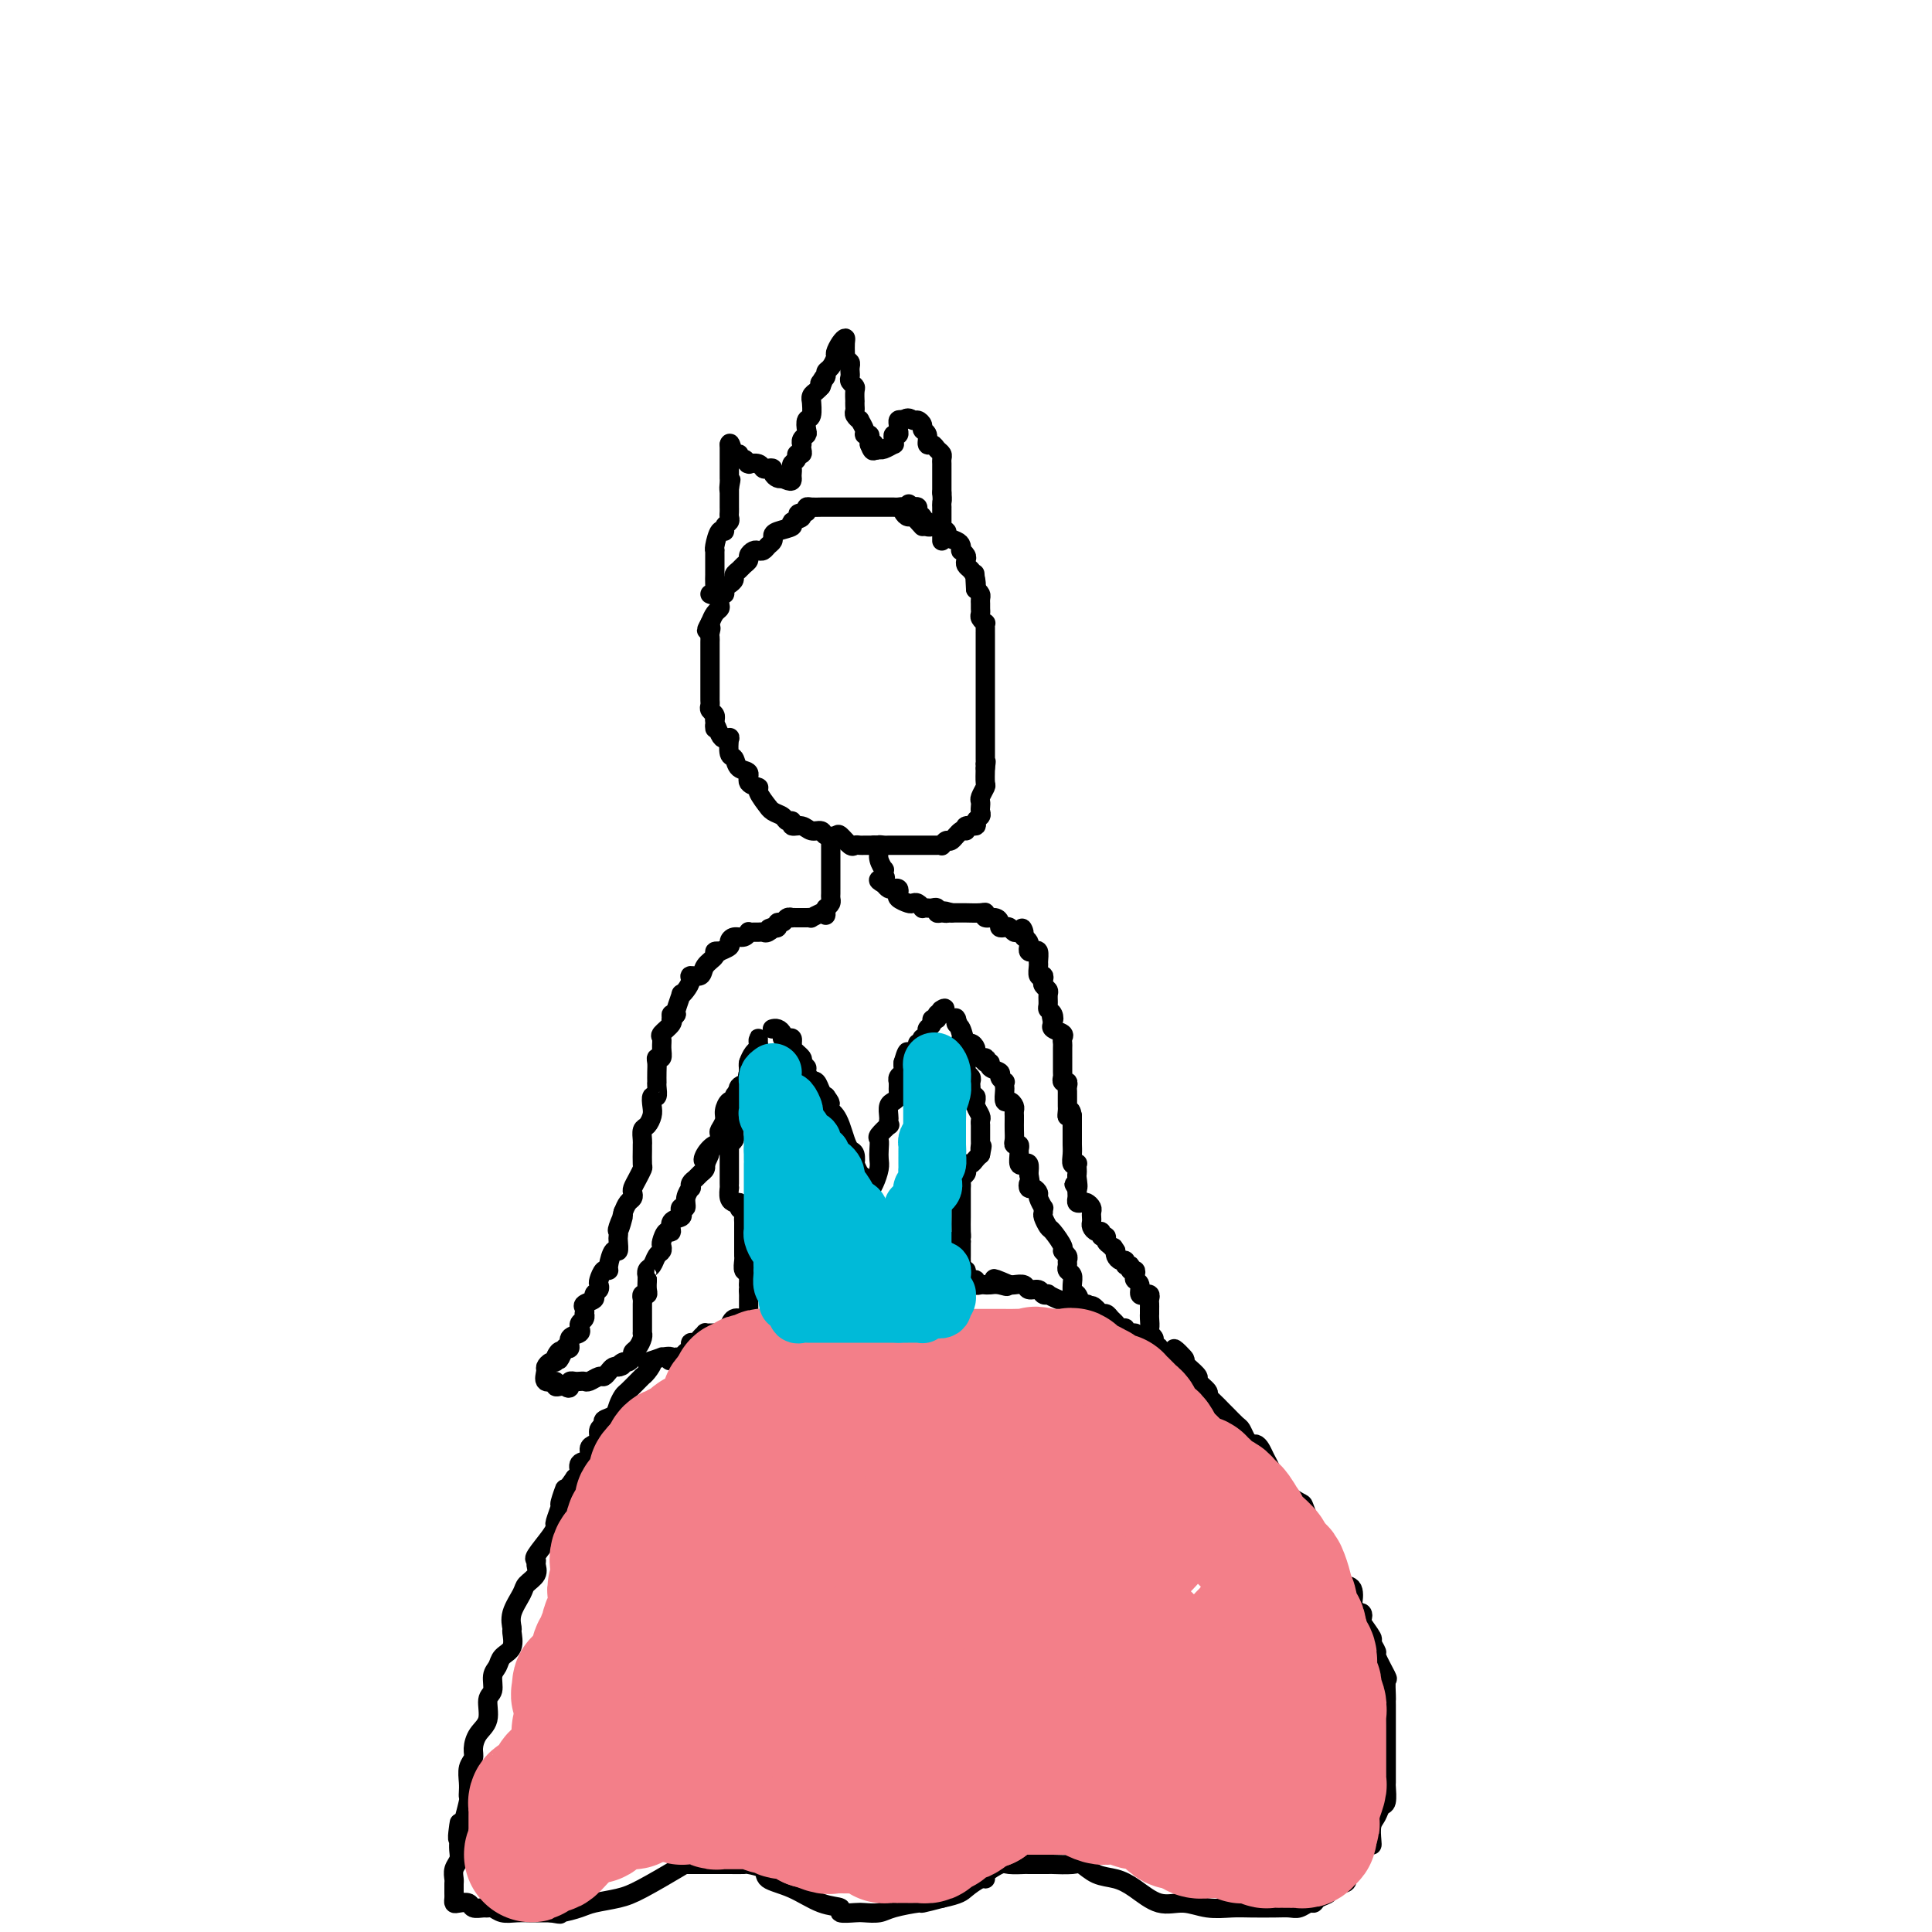 <svg viewBox='0 0 400 400' version='1.1' xmlns='http://www.w3.org/2000/svg' xmlns:xlink='http://www.w3.org/1999/xlink'><g fill='none' stroke='#000000' stroke-width='4' stroke-linecap='round' stroke-linejoin='round'><path d='M191,109c-0.764,-0.868 -1.528,-1.735 -2,-2c-0.472,-0.265 -0.651,0.073 -1,0c-0.349,-0.073 -0.866,-0.555 -1,-1c-0.134,-0.445 0.116,-0.851 0,-1c-0.116,-0.149 -0.599,-0.040 -1,0c-0.401,0.040 -0.722,0.011 -1,0c-0.278,-0.011 -0.513,-0.003 -1,0c-0.487,0.003 -1.225,0.001 -2,0c-0.775,-0.001 -1.588,-0.000 -2,0c-0.412,0.000 -0.425,0.000 -1,0c-0.575,-0.000 -1.712,-0.000 -2,0c-0.288,0.000 0.274,-0.000 0,0c-0.274,0.000 -1.383,0.000 -2,0c-0.617,-0.000 -0.742,-0.000 -1,0c-0.258,0.000 -0.650,0.000 -1,0c-0.350,-0.000 -0.658,-0.001 -1,0c-0.342,0.001 -0.719,0.003 -1,0c-0.281,-0.003 -0.467,-0.011 -1,0c-0.533,0.011 -1.413,0.041 -2,0c-0.587,-0.041 -0.882,-0.155 -1,0c-0.118,0.155 -0.059,0.577 0,1'/><path d='M167,106c-3.187,0.333 -1.156,0.667 -1,1c0.156,0.333 -1.565,0.667 -2,1c-0.435,0.333 0.416,0.666 0,1c-0.416,0.334 -2.100,0.667 -3,1c-0.900,0.333 -1.015,0.664 -1,1c0.015,0.336 0.159,0.678 0,1c-0.159,0.322 -0.621,0.625 -1,1c-0.379,0.375 -0.675,0.821 -1,1c-0.325,0.179 -0.679,0.089 -1,0c-0.321,-0.089 -0.611,-0.179 -1,0c-0.389,0.179 -0.879,0.625 -1,1c-0.121,0.375 0.126,0.678 0,1c-0.126,0.322 -0.625,0.664 -1,1c-0.375,0.336 -0.626,0.667 -1,1c-0.374,0.333 -0.870,0.668 -1,1c-0.130,0.332 0.105,0.662 0,1c-0.105,0.338 -0.550,0.686 -1,1c-0.450,0.314 -0.904,0.595 -1,1c-0.096,0.405 0.168,0.934 0,1c-0.168,0.066 -0.766,-0.330 -1,0c-0.234,0.330 -0.104,1.388 0,2c0.104,0.612 0.182,0.780 0,1c-0.182,0.220 -0.623,0.491 -1,1c-0.377,0.509 -0.688,1.254 -1,2'/><path d='M147,129c-1.392,2.500 -0.373,1.251 0,1c0.373,-0.251 0.100,0.495 0,1c-0.100,0.505 -0.027,0.769 0,1c0.027,0.231 0.007,0.429 0,1c-0.007,0.571 -0.002,1.516 0,2c0.002,0.484 0.001,0.507 0,1c-0.001,0.493 -0.000,1.456 0,2c0.000,0.544 0.000,0.670 0,1c-0.000,0.330 0.000,0.866 0,1c-0.000,0.134 -0.000,-0.133 0,0c0.000,0.133 0.000,0.665 0,1c-0.000,0.335 -0.001,0.471 0,1c0.001,0.529 0.004,1.451 0,2c-0.004,0.549 -0.015,0.725 0,1c0.015,0.275 0.057,0.648 0,1c-0.057,0.352 -0.211,0.682 0,1c0.211,0.318 0.788,0.624 1,1c0.212,0.376 0.061,0.822 0,1c-0.061,0.178 -0.030,0.089 0,0'/><path d='M148,149c0.106,3.214 -0.129,1.251 0,1c0.129,-0.251 0.622,1.212 1,2c0.378,0.788 0.640,0.903 1,1c0.360,0.097 0.816,0.177 1,0c0.184,-0.177 0.096,-0.609 0,0c-0.096,0.609 -0.200,2.261 0,3c0.200,0.739 0.703,0.566 1,1c0.297,0.434 0.389,1.476 1,2c0.611,0.524 1.741,0.530 2,1c0.259,0.470 -0.351,1.403 0,2c0.351,0.597 1.665,0.857 2,1c0.335,0.143 -0.310,0.171 0,1c0.310,0.829 1.574,2.461 2,3c0.426,0.539 0.013,-0.014 0,0c-0.013,0.014 0.373,0.596 1,1c0.627,0.404 1.495,0.629 2,1c0.505,0.371 0.649,0.888 1,1c0.351,0.112 0.910,-0.181 1,0c0.090,0.181 -0.289,0.837 0,1c0.289,0.163 1.247,-0.166 2,0c0.753,0.166 1.300,0.827 2,1c0.700,0.173 1.553,-0.142 2,0c0.447,0.142 0.487,0.742 1,1c0.513,0.258 1.499,0.174 2,0c0.501,-0.174 0.515,-0.439 1,0c0.485,0.439 1.439,1.582 2,2c0.561,0.418 0.728,0.112 1,0c0.272,-0.112 0.650,-0.030 1,0c0.350,0.030 0.671,0.008 1,0c0.329,-0.008 0.665,-0.002 1,0c0.335,0.002 0.667,0.001 1,0'/><path d='M181,175c2.803,0.619 1.310,0.166 1,0c-0.310,-0.166 0.561,-0.044 1,0c0.439,0.044 0.445,0.012 1,0c0.555,-0.012 1.658,-0.003 2,0c0.342,0.003 -0.076,0.001 0,0c0.076,-0.001 0.647,-0.000 1,0c0.353,0.000 0.490,0.000 1,0c0.510,-0.000 1.394,-0.000 2,0c0.606,0.000 0.936,0.000 1,0c0.064,-0.000 -0.136,-0.000 0,0c0.136,0.000 0.610,0.001 1,0c0.390,-0.001 0.696,-0.005 1,0c0.304,0.005 0.605,0.017 1,0c0.395,-0.017 0.883,-0.065 1,0c0.117,0.065 -0.136,0.243 0,0c0.136,-0.243 0.661,-0.906 1,-1c0.339,-0.094 0.491,0.382 1,0c0.509,-0.382 1.375,-1.622 2,-2c0.625,-0.378 1.008,0.106 1,0c-0.008,-0.106 -0.409,-0.802 0,-1c0.409,-0.198 1.626,0.102 2,0c0.374,-0.102 -0.096,-0.605 0,-1c0.096,-0.395 0.757,-0.682 1,-1c0.243,-0.318 0.069,-0.667 0,-1c-0.069,-0.333 -0.033,-0.651 0,-1c0.033,-0.349 0.061,-0.729 0,-1c-0.061,-0.271 -0.212,-0.434 0,-1c0.212,-0.566 0.788,-1.537 1,-2c0.212,-0.463 0.061,-0.418 0,-1c-0.061,-0.582 -0.030,-1.791 0,-3'/><path d='M204,159c0.309,-2.091 0.083,-1.320 0,-1c-0.083,0.320 -0.022,0.187 0,0c0.022,-0.187 0.006,-0.429 0,-1c-0.006,-0.571 -0.002,-1.471 0,-2c0.002,-0.529 0.000,-0.686 0,-1c-0.000,-0.314 -0.000,-0.784 0,-1c0.000,-0.216 0.000,-0.179 0,-1c-0.000,-0.821 -0.000,-2.500 0,-3c0.000,-0.500 0.000,0.180 0,0c-0.000,-0.180 -0.000,-1.219 0,-2c0.000,-0.781 0.000,-1.304 0,-2c-0.000,-0.696 -0.000,-1.565 0,-2c0.000,-0.435 -0.000,-0.435 0,-1c0.000,-0.565 0.000,-1.695 0,-2c-0.000,-0.305 -0.000,0.214 0,0c0.000,-0.214 0.000,-1.161 0,-2c-0.000,-0.839 -0.000,-1.569 0,-2c0.000,-0.431 0.000,-0.563 0,-1c-0.000,-0.437 -0.000,-1.179 0,-2c0.000,-0.821 0.001,-1.722 0,-2c-0.001,-0.278 -0.004,0.066 0,0c0.004,-0.066 0.015,-0.542 0,-1c-0.015,-0.458 -0.057,-0.896 0,-1c0.057,-0.104 0.211,0.127 0,0c-0.211,-0.127 -0.789,-0.611 -1,-1c-0.211,-0.389 -0.056,-0.681 0,-1c0.056,-0.319 0.012,-0.663 0,-1c-0.012,-0.337 0.007,-0.668 0,-1c-0.007,-0.332 -0.040,-0.666 0,-1c0.040,-0.334 0.154,-0.667 0,-1c-0.154,-0.333 -0.577,-0.667 -1,-1'/><path d='M202,122c-0.321,-5.919 -0.125,-2.216 0,-1c0.125,1.216 0.178,-0.055 0,-1c-0.178,-0.945 -0.587,-1.564 -1,-2c-0.413,-0.436 -0.829,-0.691 -1,-1c-0.171,-0.309 -0.098,-0.674 0,-1c0.098,-0.326 0.221,-0.612 0,-1c-0.221,-0.388 -0.785,-0.877 -1,-1c-0.215,-0.123 -0.081,0.121 0,0c0.081,-0.121 0.109,-0.606 0,-1c-0.109,-0.394 -0.354,-0.698 -1,-1c-0.646,-0.302 -1.692,-0.603 -2,-1c-0.308,-0.397 0.124,-0.891 0,-1c-0.124,-0.109 -0.803,0.167 -1,0c-0.197,-0.167 0.087,-0.776 0,-1c-0.087,-0.224 -0.544,-0.064 -1,0c-0.456,0.064 -0.910,0.031 -1,0c-0.090,-0.031 0.186,-0.060 0,0c-0.186,0.060 -0.833,0.209 -1,0c-0.167,-0.209 0.148,-0.777 0,-1c-0.148,-0.223 -0.757,-0.102 -1,0c-0.243,0.102 -0.120,0.185 0,0c0.120,-0.185 0.238,-0.637 0,-1c-0.238,-0.363 -0.833,-0.636 -1,-1c-0.167,-0.364 0.095,-0.818 0,-1c-0.095,-0.182 -0.548,-0.091 -1,0'/><path d='M189,105c-1.500,-1.167 -0.750,-0.583 0,0'/><path d='M147,123c0.423,0.172 0.845,0.344 1,0c0.155,-0.344 0.041,-1.206 0,-2c-0.041,-0.794 -0.011,-1.522 0,-2c0.011,-0.478 0.003,-0.706 0,-1c-0.003,-0.294 -0.001,-0.653 0,-1c0.001,-0.347 -0.001,-0.682 0,-1c0.001,-0.318 0.003,-0.619 0,-1c-0.003,-0.381 -0.011,-0.844 0,-1c0.011,-0.156 0.040,-0.006 0,0c-0.040,0.006 -0.151,-0.131 0,-1c0.151,-0.869 0.562,-2.471 1,-3c0.438,-0.529 0.902,0.013 1,0c0.098,-0.013 -0.170,-0.582 0,-1c0.170,-0.418 0.778,-0.686 1,-1c0.222,-0.314 0.060,-0.676 0,-1c-0.060,-0.324 -0.016,-0.612 0,-1c0.016,-0.388 0.004,-0.878 0,-1c-0.004,-0.122 -0.001,0.122 0,0c0.001,-0.122 0.000,-0.610 0,-1c-0.000,-0.390 -0.000,-0.682 0,-1c0.000,-0.318 0.000,-0.662 0,-1c-0.000,-0.338 -0.000,-0.669 0,-1'/><path d='M151,101c0.619,-3.355 0.166,-0.744 0,0c-0.166,0.744 -0.044,-0.379 0,-1c0.044,-0.621 0.012,-0.740 0,-1c-0.012,-0.260 -0.003,-0.661 0,-1c0.003,-0.339 0.001,-0.616 0,-1c-0.001,-0.384 -0.000,-0.876 0,-1c0.000,-0.124 0.000,0.121 0,0c-0.000,-0.121 -0.000,-0.607 0,-1c0.000,-0.393 0.000,-0.693 0,-1c-0.000,-0.307 -0.000,-0.621 0,-1c0.000,-0.379 0.000,-0.823 0,-1c-0.000,-0.177 -0.000,-0.089 0,0'/><path d='M151,92c0.163,-0.922 0.569,1.273 1,2c0.431,0.727 0.886,-0.016 1,0c0.114,0.016 -0.115,0.789 0,1c0.115,0.211 0.573,-0.141 1,0c0.427,0.141 0.821,0.773 1,1c0.179,0.227 0.142,0.047 0,0c-0.142,-0.047 -0.388,0.039 0,0c0.388,-0.039 1.410,-0.204 2,0c0.590,0.204 0.750,0.776 1,1c0.250,0.224 0.592,0.099 1,0c0.408,-0.099 0.883,-0.171 1,0c0.117,0.171 -0.122,0.584 0,1c0.122,0.416 0.606,0.833 1,1c0.394,0.167 0.697,0.083 1,0'/><path d='M162,99c2.156,1.131 2.046,0.458 2,0c-0.046,-0.458 -0.027,-0.701 0,-1c0.027,-0.299 0.064,-0.654 0,-1c-0.064,-0.346 -0.227,-0.684 0,-1c0.227,-0.316 0.845,-0.610 1,-1c0.155,-0.390 -0.154,-0.874 0,-1c0.154,-0.126 0.772,0.107 1,0c0.228,-0.107 0.065,-0.554 0,-1c-0.065,-0.446 -0.031,-0.892 0,-1c0.031,-0.108 0.060,0.121 0,0c-0.060,-0.121 -0.208,-0.593 0,-1c0.208,-0.407 0.774,-0.747 1,-1c0.226,-0.253 0.113,-0.417 0,-1c-0.113,-0.583 -0.227,-1.585 0,-2c0.227,-0.415 0.796,-0.244 1,-1c0.204,-0.756 0.044,-2.440 0,-3c-0.044,-0.560 0.030,0.005 0,0c-0.030,-0.005 -0.162,-0.578 0,-1c0.162,-0.422 0.618,-0.692 1,-1c0.382,-0.308 0.691,-0.654 1,-1'/><path d='M170,80c1.255,-3.178 0.391,-1.624 0,-1c-0.391,0.624 -0.311,0.318 0,0c0.311,-0.318 0.853,-0.648 1,-1c0.147,-0.352 -0.101,-0.728 0,-1c0.101,-0.272 0.553,-0.441 1,-1c0.447,-0.559 0.890,-1.507 1,-2c0.110,-0.493 -0.114,-0.532 0,-1c0.114,-0.468 0.567,-1.366 1,-2c0.433,-0.634 0.848,-1.005 1,-1c0.152,0.005 0.041,0.386 0,1c-0.041,0.614 -0.012,1.461 0,2c0.012,0.539 0.006,0.769 0,1'/><path d='M175,74c0.381,0.643 0.833,0.749 1,1c0.167,0.251 0.048,0.645 0,1c-0.048,0.355 -0.027,0.671 0,1c0.027,0.329 0.060,0.670 0,1c-0.060,0.330 -0.212,0.648 0,1c0.212,0.352 0.789,0.738 1,1c0.211,0.262 0.057,0.399 0,1c-0.057,0.601 -0.016,1.666 0,2c0.016,0.334 0.008,-0.064 0,0c-0.008,0.064 -0.017,0.590 0,1c0.017,0.410 0.061,0.705 0,1c-0.061,0.295 -0.228,0.591 0,1c0.228,0.409 0.849,0.932 1,1c0.151,0.068 -0.170,-0.319 0,0c0.170,0.319 0.830,1.343 1,2c0.170,0.657 -0.151,0.947 0,1c0.151,0.053 0.772,-0.130 1,0c0.228,0.130 0.061,0.573 0,1c-0.061,0.427 -0.018,0.836 0,1c0.018,0.164 0.009,0.082 0,0'/><path d='M180,92c1.017,2.724 1.059,0.535 1,0c-0.059,-0.535 -0.218,0.585 0,1c0.218,0.415 0.815,0.126 1,0c0.185,-0.126 -0.041,-0.089 0,0c0.041,0.089 0.350,0.230 1,0c0.650,-0.230 1.642,-0.831 2,-1c0.358,-0.169 0.082,0.095 0,0c-0.082,-0.095 0.031,-0.550 0,-1c-0.031,-0.450 -0.205,-0.895 0,-1c0.205,-0.105 0.790,0.129 1,0c0.210,-0.129 0.046,-0.622 0,-1c-0.046,-0.378 0.026,-0.640 0,-1c-0.026,-0.360 -0.150,-0.817 0,-1c0.150,-0.183 0.575,-0.091 1,0'/><path d='M187,87c1.029,-0.916 1.600,-0.205 2,0c0.400,0.205 0.628,-0.095 1,0c0.372,0.095 0.887,0.585 1,1c0.113,0.415 -0.177,0.755 0,1c0.177,0.245 0.822,0.394 1,1c0.178,0.606 -0.110,1.668 0,2c0.110,0.332 0.618,-0.066 1,0c0.382,0.066 0.638,0.595 1,1c0.362,0.405 0.829,0.686 1,1c0.171,0.314 0.046,0.660 0,1c-0.046,0.340 -0.012,0.672 0,1c0.012,0.328 0.003,0.651 0,1c-0.003,0.349 -0.001,0.722 0,1c0.001,0.278 0.000,0.459 0,1c-0.000,0.541 -0.000,1.440 0,2c0.000,0.560 0.000,0.780 0,1'/><path d='M195,102c0.155,1.781 0.041,1.734 0,2c-0.041,0.266 -0.011,0.844 0,1c0.011,0.156 0.003,-0.112 0,0c-0.003,0.112 -0.001,0.604 0,1c0.001,0.396 0.000,0.698 0,1c-0.000,0.302 -0.000,0.606 0,1c0.000,0.394 0.000,0.880 0,1c-0.000,0.120 -0.000,-0.125 0,0c0.000,0.125 0.000,0.621 0,1c-0.000,0.379 -0.000,0.640 0,1c0.000,0.360 0.000,0.817 0,1c-0.000,0.183 -0.000,0.091 0,0'/><path d='M172,175c0.000,-0.097 0.000,-0.193 0,0c-0.000,0.193 -0.000,0.677 0,1c0.000,0.323 0.000,0.486 0,1c-0.000,0.514 -0.000,1.380 0,2c0.000,0.620 0.000,0.993 0,1c-0.000,0.007 -0.000,-0.353 0,0c0.000,0.353 0.000,1.418 0,2c-0.000,0.582 -0.000,0.681 0,1c0.000,0.319 0.001,0.859 0,1c-0.001,0.141 -0.003,-0.117 0,0c0.003,0.117 0.011,0.609 0,1c-0.011,0.391 -0.041,0.682 0,1c0.041,0.318 0.155,0.662 0,1c-0.155,0.338 -0.577,0.669 -1,1'/><path d='M171,188c-0.127,2.254 0.054,1.389 0,1c-0.054,-0.389 -0.343,-0.300 -1,0c-0.657,0.300 -1.681,0.813 -2,1c-0.319,0.187 0.068,0.050 0,0c-0.068,-0.050 -0.592,-0.013 -1,0c-0.408,0.013 -0.701,0.002 -1,0c-0.299,-0.002 -0.605,0.003 -1,0c-0.395,-0.003 -0.880,-0.016 -1,0c-0.120,0.016 0.126,0.061 0,0c-0.126,-0.061 -0.625,-0.226 -1,0c-0.375,0.226 -0.626,0.844 -1,1c-0.374,0.156 -0.870,-0.150 -1,0c-0.130,0.150 0.106,0.757 0,1c-0.106,0.243 -0.553,0.121 -1,0'/><path d='M160,192c-1.654,0.558 -0.288,-0.047 0,0c0.288,0.047 -0.501,0.745 -1,1c-0.499,0.255 -0.708,0.067 -1,0c-0.292,-0.067 -0.669,-0.014 -1,0c-0.331,0.014 -0.617,-0.011 -1,0c-0.383,0.011 -0.863,0.059 -1,0c-0.137,-0.059 0.071,-0.223 0,0c-0.071,0.223 -0.419,0.834 -1,1c-0.581,0.166 -1.394,-0.113 -2,0c-0.606,0.113 -1.004,0.618 -1,1c0.004,0.382 0.409,0.641 0,1c-0.409,0.359 -1.633,0.820 -2,1c-0.367,0.180 0.124,0.080 0,0c-0.124,-0.080 -0.864,-0.141 -1,0c-0.136,0.141 0.332,0.485 0,1c-0.332,0.515 -1.465,1.202 -2,2c-0.535,0.798 -0.473,1.707 -1,2c-0.527,0.293 -1.643,-0.029 -2,0c-0.357,0.029 0.044,0.411 0,1c-0.044,0.589 -0.534,1.387 -1,2c-0.466,0.613 -0.908,1.041 -1,1c-0.092,-0.041 0.168,-0.549 0,0c-0.168,0.549 -0.762,2.157 -1,3c-0.238,0.843 -0.119,0.922 0,1'/><path d='M140,210c-0.693,1.175 -0.925,0.111 -1,0c-0.075,-0.111 0.008,0.729 0,1c-0.008,0.271 -0.108,-0.027 0,0c0.108,0.027 0.422,0.379 0,1c-0.422,0.621 -1.581,1.511 -2,2c-0.419,0.489 -0.098,0.578 0,1c0.098,0.422 -0.026,1.176 0,2c0.026,0.824 0.203,1.717 0,2c-0.203,0.283 -0.786,-0.044 -1,0c-0.214,0.044 -0.057,0.458 0,1c0.057,0.542 0.016,1.211 0,2c-0.016,0.789 -0.008,1.698 0,2c0.008,0.302 0.016,-0.004 0,0c-0.016,0.004 -0.056,0.318 0,1c0.056,0.682 0.208,1.731 0,2c-0.208,0.269 -0.778,-0.241 -1,0c-0.222,0.241 -0.098,1.234 0,2c0.098,0.766 0.170,1.305 0,2c-0.170,0.695 -0.581,1.546 -1,2c-0.419,0.454 -0.844,0.511 -1,1c-0.156,0.489 -0.041,1.412 0,2c0.041,0.588 0.008,0.843 0,1c-0.008,0.157 0.008,0.217 0,1c-0.008,0.783 -0.041,2.290 0,3c0.041,0.710 0.155,0.624 0,1c-0.155,0.376 -0.580,1.213 -1,2c-0.420,0.787 -0.833,1.523 -1,2c-0.167,0.477 -0.086,0.695 0,1c0.086,0.305 0.177,0.698 0,1c-0.177,0.302 -0.622,0.515 -1,1c-0.378,0.485 -0.689,1.243 -1,2'/><path d='M129,251c-1.641,6.460 -0.244,2.111 0,1c0.244,-1.111 -0.666,1.017 -1,2c-0.334,0.983 -0.092,0.821 0,1c0.092,0.179 0.035,0.699 0,1c-0.035,0.301 -0.047,0.382 0,1c0.047,0.618 0.153,1.771 0,2c-0.153,0.229 -0.567,-0.468 -1,0c-0.433,0.468 -0.887,2.100 -1,3c-0.113,0.900 0.114,1.067 0,1c-0.114,-0.067 -0.571,-0.369 -1,0c-0.429,0.369 -0.831,1.408 -1,2c-0.169,0.592 -0.105,0.736 0,1c0.105,0.264 0.253,0.648 0,1c-0.253,0.352 -0.905,0.673 -1,1c-0.095,0.327 0.367,0.661 0,1c-0.367,0.339 -1.561,0.682 -2,1c-0.439,0.318 -0.121,0.610 0,1c0.121,0.390 0.047,0.879 0,1c-0.047,0.121 -0.066,-0.126 0,0c0.066,0.126 0.216,0.626 0,1c-0.216,0.374 -0.798,0.624 -1,1c-0.202,0.376 -0.025,0.879 0,1c0.025,0.121 -0.101,-0.139 0,0c0.101,0.139 0.429,0.676 0,1c-0.429,0.324 -1.616,0.433 -2,1c-0.384,0.567 0.033,1.590 0,2c-0.033,0.410 -0.517,0.205 -1,0'/><path d='M117,279c-2.019,4.515 -1.067,1.801 -1,1c0.067,-0.801 -0.752,0.309 -1,1c-0.248,0.691 0.075,0.964 0,1c-0.075,0.036 -0.548,-0.163 -1,0c-0.452,0.163 -0.882,0.688 -1,1c-0.118,0.312 0.076,0.409 0,1c-0.076,0.591 -0.424,1.675 0,2c0.424,0.325 1.619,-0.109 2,0c0.381,0.109 -0.051,0.760 0,1c0.051,0.240 0.586,0.069 1,0c0.414,-0.069 0.707,-0.034 1,0'/><path d='M117,287c0.858,0.679 1.004,0.378 1,0c-0.004,-0.378 -0.157,-0.832 0,-1c0.157,-0.168 0.623,-0.049 1,0c0.377,0.049 0.664,0.028 1,0c0.336,-0.028 0.720,-0.063 1,0c0.280,0.063 0.456,0.223 1,0c0.544,-0.223 1.455,-0.831 2,-1c0.545,-0.169 0.723,0.099 1,0c0.277,-0.099 0.651,-0.565 1,-1c0.349,-0.435 0.671,-0.839 1,-1c0.329,-0.161 0.664,-0.081 1,0'/><path d='M128,283c1.653,-0.555 0.284,0.058 0,0c-0.284,-0.058 0.515,-0.788 1,-1c0.485,-0.212 0.656,0.094 1,0c0.344,-0.094 0.863,-0.590 1,-1c0.137,-0.410 -0.107,-0.736 0,-1c0.107,-0.264 0.565,-0.466 1,-1c0.435,-0.534 0.849,-1.398 1,-2c0.151,-0.602 0.041,-0.940 0,-1c-0.041,-0.060 -0.011,0.157 0,0c0.011,-0.157 0.003,-0.690 0,-1c-0.003,-0.310 -0.000,-0.397 0,-1c0.000,-0.603 -0.001,-1.721 0,-2c0.001,-0.279 0.004,0.280 0,0c-0.004,-0.280 -0.015,-1.398 0,-2c0.015,-0.602 0.057,-0.689 0,-1c-0.057,-0.311 -0.211,-0.846 0,-1c0.211,-0.154 0.788,0.074 1,0c0.212,-0.074 0.061,-0.450 0,-1c-0.061,-0.550 -0.030,-1.275 0,-2'/><path d='M134,265c0.168,-2.031 0.087,-1.107 0,-1c-0.087,0.107 -0.181,-0.602 0,-1c0.181,-0.398 0.636,-0.487 1,-1c0.364,-0.513 0.636,-1.452 1,-2c0.364,-0.548 0.820,-0.705 1,-1c0.180,-0.295 0.085,-0.727 0,-1c-0.085,-0.273 -0.159,-0.388 0,-1c0.159,-0.612 0.551,-1.722 1,-2c0.449,-0.278 0.957,0.275 1,0c0.043,-0.275 -0.377,-1.379 0,-2c0.377,-0.621 1.550,-0.760 2,-1c0.450,-0.240 0.177,-0.580 0,-1c-0.177,-0.420 -0.257,-0.921 0,-1c0.257,-0.079 0.853,0.263 1,0c0.147,-0.263 -0.154,-1.131 0,-2c0.154,-0.869 0.762,-1.738 1,-2c0.238,-0.262 0.106,0.085 0,0c-0.106,-0.085 -0.186,-0.601 0,-1c0.186,-0.399 0.638,-0.682 1,-1c0.362,-0.318 0.633,-0.673 1,-1c0.367,-0.327 0.830,-0.627 1,-1c0.170,-0.373 0.049,-0.821 0,-1c-0.049,-0.179 -0.024,-0.090 0,0'/><path d='M146,241c1.885,-3.913 0.596,-1.697 0,-1c-0.596,0.697 -0.501,-0.127 0,-1c0.501,-0.873 1.406,-1.795 2,-2c0.594,-0.205 0.876,0.308 1,0c0.124,-0.308 0.088,-1.435 0,-2c-0.088,-0.565 -0.230,-0.567 0,-1c0.230,-0.433 0.831,-1.296 1,-2c0.169,-0.704 -0.096,-1.250 0,-2c0.096,-0.750 0.552,-1.703 1,-2c0.448,-0.297 0.890,0.061 1,0c0.110,-0.061 -0.110,-0.542 0,-1c0.110,-0.458 0.551,-0.893 1,-1c0.449,-0.107 0.905,0.116 1,0c0.095,-0.116 -0.171,-0.570 0,-1c0.171,-0.430 0.778,-0.835 1,-1c0.222,-0.165 0.060,-0.088 0,0c-0.060,0.088 -0.016,0.189 0,0c0.016,-0.189 0.004,-0.666 0,-1c-0.004,-0.334 -0.001,-0.524 0,-1c0.001,-0.476 0.001,-1.238 0,-2'/><path d='M155,220c1.614,-3.201 1.151,-0.703 1,0c-0.151,0.703 0.012,-0.391 0,-1c-0.012,-0.609 -0.200,-0.735 0,-1c0.200,-0.265 0.786,-0.670 1,-1c0.214,-0.330 0.055,-0.584 0,-1c-0.055,-0.416 -0.004,-0.995 0,-1c0.004,-0.005 -0.037,0.562 0,1c0.037,0.438 0.154,0.747 0,1c-0.154,0.253 -0.577,0.449 -1,1c-0.423,0.551 -0.845,1.456 -1,2c-0.155,0.544 -0.044,0.727 0,1c0.044,0.273 0.022,0.637 0,1'/><path d='M155,222c-0.342,0.948 -0.197,0.818 0,1c0.197,0.182 0.445,0.675 0,1c-0.445,0.325 -1.583,0.482 -2,1c-0.417,0.518 -0.112,1.396 0,2c0.112,0.604 0.031,0.934 0,1c-0.031,0.066 -0.012,-0.132 0,0c0.012,0.132 0.017,0.594 0,1c-0.017,0.406 -0.057,0.757 0,1c0.057,0.243 0.213,0.379 0,1c-0.213,0.621 -0.793,1.725 -1,2c-0.207,0.275 -0.041,-0.281 0,0c0.041,0.281 -0.041,1.399 0,2c0.041,0.601 0.207,0.686 0,1c-0.207,0.314 -0.788,0.857 -1,1c-0.212,0.143 -0.057,-0.115 0,0c0.057,0.115 0.015,0.605 0,1c-0.015,0.395 -0.004,0.697 0,1c0.004,0.303 0.001,0.606 0,1c-0.001,0.394 -0.000,0.879 0,1c0.000,0.121 0.000,-0.123 0,0c-0.000,0.123 -0.000,0.611 0,1c0.000,0.389 0.000,0.677 0,1c-0.000,0.323 -0.001,0.682 0,1c0.001,0.318 0.003,0.597 0,1c-0.003,0.403 -0.012,0.931 0,1c0.012,0.069 0.044,-0.322 0,0c-0.044,0.322 -0.166,1.356 0,2c0.166,0.644 0.619,0.898 1,1c0.381,0.102 0.691,0.051 1,0'/><path d='M153,249c0.326,1.941 0.140,1.294 0,1c-0.140,-0.294 -0.234,-0.234 0,0c0.234,0.234 0.795,0.641 1,1c0.205,0.359 0.055,0.669 0,1c-0.055,0.331 -0.015,0.684 0,1c0.015,0.316 0.004,0.595 0,1c-0.004,0.405 -0.001,0.934 0,1c0.001,0.066 0.000,-0.333 0,0c-0.000,0.333 0.000,1.397 0,2c-0.000,0.603 -0.001,0.743 0,1c0.001,0.257 0.004,0.630 0,1c-0.004,0.370 -0.015,0.738 0,1c0.015,0.262 0.057,0.416 0,1c-0.057,0.584 -0.211,1.596 0,2c0.211,0.404 0.789,0.201 1,0c0.211,-0.201 0.057,-0.400 0,0c-0.057,0.400 -0.016,1.400 0,2c0.016,0.600 0.008,0.800 0,1'/><path d='M155,266c0.309,2.792 0.083,1.273 0,1c-0.083,-0.273 -0.022,0.700 0,1c0.022,0.300 0.006,-0.073 0,0c-0.006,0.073 -0.001,0.593 0,1c0.001,0.407 -0.002,0.702 0,1c0.002,0.298 0.008,0.600 0,1c-0.008,0.400 -0.031,0.898 0,1c0.031,0.102 0.115,-0.193 0,0c-0.115,0.193 -0.430,0.875 -1,1c-0.570,0.125 -1.396,-0.306 -2,0c-0.604,0.306 -0.988,1.350 -1,2c-0.012,0.650 0.347,0.906 0,1c-0.347,0.094 -1.398,0.024 -2,0c-0.602,-0.024 -0.753,-0.004 -1,0c-0.247,0.004 -0.591,-0.009 -1,0c-0.409,0.009 -0.884,0.040 -1,0c-0.116,-0.040 0.127,-0.151 0,0c-0.127,0.151 -0.626,0.565 -1,1c-0.374,0.435 -0.625,0.891 -1,1c-0.375,0.109 -0.874,-0.128 -1,0c-0.126,0.128 0.121,0.622 0,1c-0.121,0.378 -0.609,0.640 -1,1c-0.391,0.360 -0.683,0.817 -1,1c-0.317,0.183 -0.658,0.091 -1,0'/><path d='M140,281c-2.411,1.387 -0.939,0.356 -1,0c-0.061,-0.356 -1.655,-0.036 -2,0c-0.345,0.036 0.559,-0.211 0,0c-0.559,0.211 -2.580,0.879 -3,1c-0.420,0.121 0.761,-0.305 1,0c0.239,0.305 -0.465,1.343 -1,2c-0.535,0.657 -0.903,0.935 -1,1c-0.097,0.065 0.076,-0.082 0,0c-0.076,0.082 -0.400,0.393 -1,1c-0.600,0.607 -1.475,1.510 -2,2c-0.525,0.490 -0.700,0.565 -1,1c-0.300,0.435 -0.725,1.229 -1,2c-0.275,0.771 -0.399,1.520 -1,2c-0.601,0.480 -1.680,0.692 -2,1c-0.320,0.308 0.120,0.711 0,1c-0.120,0.289 -0.801,0.463 -1,1c-0.199,0.537 0.082,1.438 0,2c-0.082,0.562 -0.529,0.784 -1,1c-0.471,0.216 -0.966,0.425 -1,1c-0.034,0.575 0.393,1.515 0,2c-0.393,0.485 -1.606,0.515 -2,1c-0.394,0.485 0.030,1.424 0,2c-0.030,0.576 -0.515,0.788 -1,1'/><path d='M119,306c-2.708,3.988 -1.979,1.957 -2,2c-0.021,0.043 -0.791,2.159 -1,3c-0.209,0.841 0.143,0.408 0,1c-0.143,0.592 -0.780,2.211 -1,3c-0.220,0.789 -0.021,0.750 0,1c0.021,0.250 -0.136,0.791 -1,2c-0.864,1.209 -2.435,3.087 -3,4c-0.565,0.913 -0.125,0.862 0,1c0.125,0.138 -0.065,0.466 0,1c0.065,0.534 0.385,1.275 0,2c-0.385,0.725 -1.477,1.435 -2,2c-0.523,0.565 -0.478,0.984 -1,2c-0.522,1.016 -1.611,2.628 -2,4c-0.389,1.372 -0.079,2.503 0,3c0.079,0.497 -0.074,0.358 0,1c0.074,0.642 0.375,2.063 0,3c-0.375,0.937 -1.425,1.390 -2,2c-0.575,0.610 -0.674,1.378 -1,2c-0.326,0.622 -0.878,1.100 -1,2c-0.122,0.900 0.188,2.223 0,3c-0.188,0.777 -0.872,1.009 -1,2c-0.128,0.991 0.302,2.740 0,4c-0.302,1.260 -1.335,2.032 -2,3c-0.665,0.968 -0.963,2.133 -1,3c-0.037,0.867 0.186,1.437 0,2c-0.186,0.563 -0.781,1.118 -1,2c-0.219,0.882 -0.061,2.090 0,3c0.061,0.910 0.027,1.522 0,2c-0.027,0.478 -0.046,0.821 0,1c0.046,0.179 0.156,0.194 0,1c-0.156,0.806 -0.578,2.403 -1,4'/><path d='M96,377c-1.773,6.844 -1.206,2.453 -1,1c0.206,-1.453 0.051,0.033 0,1c-0.051,0.967 0.000,1.415 0,2c-0.000,0.585 -0.053,1.308 0,2c0.053,0.692 0.210,1.352 0,2c-0.210,0.648 -0.788,1.283 -1,2c-0.212,0.717 -0.057,1.516 0,2c0.057,0.484 0.015,0.654 0,1c-0.015,0.346 -0.005,0.867 0,1c0.005,0.133 0.003,-0.122 0,0c-0.003,0.122 -0.008,0.620 0,1c0.008,0.380 0.028,0.641 0,1c-0.028,0.359 -0.106,0.814 0,1c0.106,0.186 0.396,0.103 1,0c0.604,-0.103 1.523,-0.225 2,0c0.477,0.225 0.511,0.796 1,1c0.489,0.204 1.432,0.041 2,0c0.568,-0.041 0.762,0.042 1,0c0.238,-0.042 0.521,-0.207 1,0c0.479,0.207 1.154,0.788 2,1c0.846,0.212 1.862,0.057 3,0c1.138,-0.057 2.398,-0.015 3,0c0.602,0.015 0.547,0.004 1,0c0.453,-0.004 1.415,-0.001 2,0c0.585,0.001 0.792,0.001 1,0'/><path d='M114,396c3.317,0.606 1.608,0.121 1,0c-0.608,-0.121 -0.116,0.121 1,0c1.116,-0.121 2.856,-0.607 4,-1c1.144,-0.393 1.692,-0.694 3,-1c1.308,-0.306 3.376,-0.618 5,-1c1.624,-0.382 2.806,-0.834 5,-2c2.194,-1.166 5.402,-3.044 7,-4c1.598,-0.956 1.585,-0.988 2,-1c0.415,-0.012 1.257,-0.003 2,0c0.743,0.003 1.387,0.000 2,0c0.613,-0.000 1.195,0.002 2,0c0.805,-0.002 1.834,-0.008 3,0c1.166,0.008 2.470,0.031 3,0c0.530,-0.031 0.286,-0.117 1,0c0.714,0.117 2.385,0.437 3,1c0.615,0.563 0.172,1.370 1,2c0.828,0.630 2.925,1.083 5,2c2.075,0.917 4.126,2.298 6,3c1.874,0.702 3.569,0.725 4,1c0.431,0.275 -0.404,0.803 0,1c0.404,0.197 2.046,0.063 3,0c0.954,-0.063 1.219,-0.055 2,0c0.781,0.055 2.077,0.156 3,0c0.923,-0.156 1.474,-0.567 3,-1c1.526,-0.433 4.026,-0.886 5,-1c0.974,-0.114 0.421,0.110 1,0c0.579,-0.110 2.289,-0.555 4,-1'/><path d='M195,393c3.754,-0.794 4.140,-1.278 5,-2c0.860,-0.722 2.193,-1.682 3,-2c0.807,-0.318 1.089,0.006 1,0c-0.089,-0.006 -0.550,-0.341 0,-1c0.550,-0.659 2.110,-1.641 3,-2c0.890,-0.359 1.111,-0.096 2,0c0.889,0.096 2.448,0.026 3,0c0.552,-0.026 0.097,-0.009 1,0c0.903,0.009 3.164,0.009 4,0c0.836,-0.009 0.246,-0.028 1,0c0.754,0.028 2.850,0.103 4,0c1.150,-0.103 1.352,-0.384 2,0c0.648,0.384 1.740,1.433 3,2c1.260,0.567 2.688,0.653 4,1c1.312,0.347 2.507,0.954 4,2c1.493,1.046 3.283,2.529 5,3c1.717,0.471 3.362,-0.070 5,0c1.638,0.070 3.268,0.750 5,1c1.732,0.250 3.566,0.068 5,0c1.434,-0.068 2.468,-0.022 4,0c1.532,0.022 3.563,0.021 5,0c1.437,-0.021 2.282,-0.061 3,0c0.718,0.061 1.311,0.224 2,0c0.689,-0.224 1.474,-0.833 2,-1c0.526,-0.167 0.792,0.110 1,0c0.208,-0.110 0.356,-0.605 1,-1c0.644,-0.395 1.783,-0.689 2,-1c0.217,-0.311 -0.488,-0.640 0,-1c0.488,-0.360 2.170,-0.751 3,-1c0.830,-0.249 0.809,-0.357 1,-1c0.191,-0.643 0.596,-1.822 1,-3'/><path d='M280,386c2.132,-1.723 0.963,-1.529 1,-2c0.037,-0.471 1.281,-1.606 2,-2c0.719,-0.394 0.913,-0.046 1,0c0.087,0.046 0.065,-0.209 0,-1c-0.065,-0.791 -0.175,-2.118 0,-3c0.175,-0.882 0.635,-1.320 1,-2c0.365,-0.680 0.634,-1.604 1,-2c0.366,-0.396 0.830,-0.266 1,-1c0.170,-0.734 0.045,-2.332 0,-3c-0.045,-0.668 -0.012,-0.406 0,-1c0.012,-0.594 0.003,-2.045 0,-3c-0.003,-0.955 -0.001,-1.413 0,-2c0.001,-0.587 0.000,-1.303 0,-2c-0.000,-0.697 -0.000,-1.374 0,-2c0.000,-0.626 -0.000,-1.201 0,-2c0.000,-0.799 0.000,-1.823 0,-2c-0.000,-0.177 -0.001,0.491 0,0c0.001,-0.491 0.002,-2.142 0,-3c-0.002,-0.858 -0.008,-0.924 0,-1c0.008,-0.076 0.032,-0.162 0,-1c-0.032,-0.838 -0.118,-2.428 0,-3c0.118,-0.572 0.440,-0.126 0,-1c-0.440,-0.874 -1.642,-3.068 -2,-4c-0.358,-0.932 0.128,-0.603 0,-1c-0.128,-0.397 -0.871,-1.522 -1,-2c-0.129,-0.478 0.355,-0.310 0,-1c-0.355,-0.690 -1.549,-2.236 -2,-3c-0.451,-0.764 -0.160,-0.744 0,-1c0.160,-0.256 0.189,-0.787 0,-1c-0.189,-0.213 -0.594,-0.106 -1,0'/><path d='M281,334c-1.184,-2.447 -1.143,-1.565 -1,-2c0.143,-0.435 0.388,-2.187 0,-3c-0.388,-0.813 -1.408,-0.688 -2,-1c-0.592,-0.312 -0.756,-1.061 -1,-2c-0.244,-0.939 -0.566,-2.066 -1,-3c-0.434,-0.934 -0.978,-1.674 -2,-3c-1.022,-1.326 -2.520,-3.238 -3,-4c-0.480,-0.762 0.059,-0.374 0,-1c-0.059,-0.626 -0.716,-2.265 -1,-3c-0.284,-0.735 -0.194,-0.567 -1,-1c-0.806,-0.433 -2.506,-1.467 -3,-2c-0.494,-0.533 0.218,-0.566 0,-1c-0.218,-0.434 -1.368,-1.269 -2,-2c-0.632,-0.731 -0.747,-1.358 -1,-2c-0.253,-0.642 -0.645,-1.298 -1,-2c-0.355,-0.702 -0.673,-1.449 -1,-2c-0.327,-0.551 -0.664,-0.906 -1,-1c-0.336,-0.094 -0.671,0.073 -1,0c-0.329,-0.073 -0.650,-0.386 -1,-1c-0.350,-0.614 -0.727,-1.530 -1,-2c-0.273,-0.470 -0.442,-0.493 -1,-1c-0.558,-0.507 -1.506,-1.497 -2,-2c-0.494,-0.503 -0.533,-0.520 -1,-1c-0.467,-0.480 -1.363,-1.423 -2,-2c-0.637,-0.577 -1.014,-0.788 -1,-1c0.014,-0.212 0.421,-0.424 0,-1c-0.421,-0.576 -1.670,-1.515 -2,-2c-0.330,-0.485 0.257,-0.515 0,-1c-0.257,-0.485 -1.359,-1.424 -2,-2c-0.641,-0.576 -0.820,-0.788 -1,-1'/><path d='M245,282c-3.830,-4.864 -0.906,-2.025 0,-1c0.906,1.025 -0.205,0.234 -1,0c-0.795,-0.234 -1.274,0.087 -2,0c-0.726,-0.087 -1.700,-0.583 -2,-1c-0.300,-0.417 0.074,-0.755 0,-1c-0.074,-0.245 -0.597,-0.395 -2,-1c-1.403,-0.605 -3.685,-1.664 -5,-2c-1.315,-0.336 -1.662,0.049 -2,0c-0.338,-0.049 -0.666,-0.534 -1,-1c-0.334,-0.466 -0.675,-0.912 -1,-1c-0.325,-0.088 -0.636,0.183 -1,0c-0.364,-0.183 -0.781,-0.819 -1,-1c-0.219,-0.181 -0.239,0.092 -1,0c-0.761,-0.092 -2.262,-0.549 -3,-1c-0.738,-0.451 -0.713,-0.895 -1,-1c-0.287,-0.105 -0.885,0.129 -1,0c-0.115,-0.129 0.253,-0.622 0,-1c-0.253,-0.378 -1.127,-0.641 -2,-1c-0.873,-0.359 -1.743,-0.813 -2,-1c-0.257,-0.187 0.101,-0.106 0,0c-0.101,0.106 -0.661,0.239 -1,0c-0.339,-0.239 -0.458,-0.848 -1,-1c-0.542,-0.152 -1.506,0.155 -2,0c-0.494,-0.155 -0.518,-0.773 -1,-1c-0.482,-0.227 -1.424,-0.065 -2,0c-0.576,0.065 -0.788,0.032 -1,0'/><path d='M209,266c-5.763,-2.475 -2.170,-0.663 -1,0c1.170,0.663 -0.081,0.177 -1,0c-0.919,-0.177 -1.504,-0.046 -2,0c-0.496,0.046 -0.903,0.008 -1,0c-0.097,-0.008 0.115,0.013 0,0c-0.115,-0.013 -0.557,-0.059 -1,0c-0.443,0.059 -0.888,0.222 -1,0c-0.112,-0.222 0.110,-0.829 0,-1c-0.110,-0.171 -0.551,0.095 -1,0c-0.449,-0.095 -0.905,-0.550 -1,-1c-0.095,-0.450 0.171,-0.894 0,-1c-0.171,-0.106 -0.778,0.125 -1,0c-0.222,-0.125 -0.060,-0.607 0,-1c0.060,-0.393 0.016,-0.697 0,-1c-0.016,-0.303 -0.004,-0.606 0,-1c0.004,-0.394 0.001,-0.879 0,-1c-0.001,-0.121 -0.000,0.121 0,0c0.000,-0.121 0.000,-0.606 0,-1c-0.000,-0.394 -0.000,-0.697 0,-1'/><path d='M199,257c-0.464,-1.604 -0.124,-1.113 0,-1c0.124,0.113 0.033,-0.151 0,-1c-0.033,-0.849 -0.009,-2.283 0,-3c0.009,-0.717 0.002,-0.717 0,-1c-0.002,-0.283 -0.001,-0.849 0,-1c0.001,-0.151 0.000,0.114 0,0c-0.000,-0.114 0.000,-0.608 0,-1c-0.000,-0.392 -0.001,-0.682 0,-1c0.001,-0.318 0.004,-0.663 0,-1c-0.004,-0.337 -0.015,-0.668 0,-1c0.015,-0.332 0.056,-0.667 0,-1c-0.056,-0.333 -0.208,-0.663 0,-1c0.208,-0.337 0.777,-0.682 1,-1c0.223,-0.318 0.101,-0.610 0,-1c-0.101,-0.390 -0.182,-0.878 0,-1c0.182,-0.122 0.626,0.121 1,0c0.374,-0.121 0.678,-0.606 1,-1c0.322,-0.394 0.661,-0.697 1,-1'/><path d='M203,239c0.619,-2.947 0.166,-1.315 0,-1c-0.166,0.315 -0.044,-0.689 0,-1c0.044,-0.311 0.012,0.070 0,0c-0.012,-0.070 -0.003,-0.592 0,-1c0.003,-0.408 0.001,-0.701 0,-1c-0.001,-0.299 0.001,-0.604 0,-1c-0.001,-0.396 -0.004,-0.883 0,-1c0.004,-0.117 0.015,0.136 0,0c-0.015,-0.136 -0.057,-0.662 0,-1c0.057,-0.338 0.212,-0.487 0,-1c-0.212,-0.513 -0.793,-1.391 -1,-2c-0.207,-0.609 -0.041,-0.951 0,-1c0.041,-0.049 -0.041,0.194 0,0c0.041,-0.194 0.207,-0.826 0,-1c-0.207,-0.174 -0.786,0.108 -1,0c-0.214,-0.108 -0.061,-0.606 0,-1c0.061,-0.394 0.030,-0.683 0,-1c-0.030,-0.317 -0.061,-0.662 0,-1c0.061,-0.338 0.212,-0.668 0,-1c-0.212,-0.332 -0.789,-0.666 -1,-1c-0.211,-0.334 -0.057,-0.667 0,-1c0.057,-0.333 0.016,-0.667 0,-1c-0.016,-0.333 -0.008,-0.667 0,-1'/><path d='M200,219c-0.480,-3.216 -0.180,-1.255 0,-1c0.180,0.255 0.241,-1.197 0,-2c-0.241,-0.803 -0.783,-0.957 -1,-1c-0.217,-0.043 -0.111,0.026 0,0c0.111,-0.026 0.225,-0.147 0,-1c-0.225,-0.853 -0.789,-2.438 -1,-3c-0.211,-0.562 -0.067,-0.101 0,0c0.067,0.101 0.059,-0.160 0,0c-0.059,0.160 -0.170,0.739 0,1c0.170,0.261 0.619,0.202 1,1c0.381,0.798 0.693,2.451 1,3c0.307,0.549 0.608,-0.008 1,0c0.392,0.008 0.875,0.579 1,1c0.125,0.421 -0.107,0.692 0,1c0.107,0.308 0.554,0.654 1,1'/><path d='M203,219c0.995,1.255 0.982,0.392 1,0c0.018,-0.392 0.065,-0.312 0,0c-0.065,0.312 -0.243,0.857 0,1c0.243,0.143 0.906,-0.115 1,0c0.094,0.115 -0.381,0.604 0,1c0.381,0.396 1.619,0.698 2,1c0.381,0.302 -0.094,0.604 0,1c0.094,0.396 0.756,0.884 1,1c0.244,0.116 0.068,-0.142 0,0c-0.068,0.142 -0.029,0.682 0,1c0.029,0.318 0.046,0.414 0,1c-0.046,0.586 -0.156,1.663 0,2c0.156,0.337 0.578,-0.065 1,0c0.422,0.065 0.845,0.598 1,1c0.155,0.402 0.042,0.675 0,1c-0.042,0.325 -0.012,0.704 0,1c0.012,0.296 0.007,0.509 0,1c-0.007,0.491 -0.016,1.259 0,2c0.016,0.741 0.057,1.454 0,2c-0.057,0.546 -0.212,0.924 0,1c0.212,0.076 0.792,-0.151 1,0c0.208,0.151 0.045,0.680 0,1c-0.045,0.320 0.026,0.431 0,1c-0.026,0.569 -0.151,1.596 0,2c0.151,0.404 0.579,0.186 1,0c0.421,-0.186 0.835,-0.339 1,0c0.165,0.339 0.083,1.169 0,2'/><path d='M213,243c0.476,2.554 0.165,1.940 0,2c-0.165,0.060 -0.184,0.794 0,1c0.184,0.206 0.571,-0.118 1,0c0.429,0.118 0.900,0.676 1,1c0.100,0.324 -0.170,0.414 0,1c0.170,0.586 0.781,1.667 1,2c0.219,0.333 0.046,-0.082 0,0c-0.046,0.082 0.034,0.659 0,1c-0.034,0.341 -0.182,0.444 0,1c0.182,0.556 0.694,1.563 1,2c0.306,0.437 0.408,0.302 1,1c0.592,0.698 1.676,2.228 2,3c0.324,0.772 -0.110,0.784 0,1c0.110,0.216 0.765,0.634 1,1c0.235,0.366 0.049,0.678 0,1c-0.049,0.322 0.040,0.654 0,1c-0.040,0.346 -0.208,0.706 0,1c0.208,0.294 0.791,0.522 1,1c0.209,0.478 0.045,1.208 0,2c-0.045,0.792 0.029,1.648 0,2c-0.029,0.352 -0.163,0.202 0,0c0.163,-0.202 0.621,-0.456 1,0c0.379,0.456 0.679,1.623 1,2c0.321,0.377 0.663,-0.035 1,0c0.337,0.035 0.668,0.518 1,1'/><path d='M226,271c1.963,4.349 0.371,1.221 0,0c-0.371,-1.221 0.478,-0.535 1,0c0.522,0.535 0.717,0.918 1,1c0.283,0.082 0.655,-0.137 1,0c0.345,0.137 0.665,0.629 1,1c0.335,0.371 0.686,0.620 1,1c0.314,0.380 0.591,0.889 1,1c0.409,0.111 0.950,-0.177 1,0c0.050,0.177 -0.390,0.818 0,1c0.390,0.182 1.611,-0.094 2,0c0.389,0.094 -0.053,0.558 0,1c0.053,0.442 0.602,0.861 1,1c0.398,0.139 0.646,-0.001 1,0c0.354,0.001 0.816,0.143 1,0c0.184,-0.143 0.092,-0.572 0,-1'/><path d='M238,277c1.856,0.733 0.497,-0.433 0,-1c-0.497,-0.567 -0.133,-0.533 0,-1c0.133,-0.467 0.035,-1.434 0,-2c-0.035,-0.566 -0.008,-0.730 0,-1c0.008,-0.270 -0.002,-0.647 0,-1c0.002,-0.353 0.016,-0.684 0,-1c-0.016,-0.316 -0.061,-0.619 0,-1c0.061,-0.381 0.228,-0.841 0,-1c-0.228,-0.159 -0.849,-0.018 -1,0c-0.151,0.018 0.170,-0.089 0,0c-0.170,0.089 -0.829,0.374 -1,0c-0.171,-0.374 0.146,-1.405 0,-2c-0.146,-0.595 -0.756,-0.752 -1,-1c-0.244,-0.248 -0.122,-0.587 0,-1c0.122,-0.413 0.244,-0.899 0,-1c-0.244,-0.101 -0.853,0.184 -1,0c-0.147,-0.184 0.167,-0.837 0,-1c-0.167,-0.163 -0.815,0.163 -1,0c-0.185,-0.163 0.095,-0.817 0,-1c-0.095,-0.183 -0.564,0.105 -1,0c-0.436,-0.105 -0.839,-0.601 -1,-1c-0.161,-0.399 -0.081,-0.699 0,-1'/><path d='M231,259c-1.040,-1.653 -0.139,-0.284 0,0c0.139,0.284 -0.484,-0.516 -1,-1c-0.516,-0.484 -0.926,-0.651 -1,-1c-0.074,-0.349 0.187,-0.881 0,-1c-0.187,-0.119 -0.821,0.175 -1,0c-0.179,-0.175 0.096,-0.820 0,-1c-0.096,-0.180 -0.562,0.107 -1,0c-0.438,-0.107 -0.849,-0.606 -1,-1c-0.151,-0.394 -0.044,-0.684 0,-1c0.044,-0.316 0.023,-0.659 0,-1c-0.023,-0.341 -0.048,-0.679 0,-1c0.048,-0.321 0.171,-0.625 0,-1c-0.171,-0.375 -0.634,-0.821 -1,-1c-0.366,-0.179 -0.634,-0.089 -1,0c-0.366,0.089 -0.830,0.179 -1,0c-0.170,-0.179 -0.046,-0.625 0,-1c0.046,-0.375 0.013,-0.679 0,-1c-0.013,-0.321 -0.007,-0.661 0,-1'/><path d='M223,246c-1.238,-1.903 -0.332,-0.160 0,0c0.332,0.160 0.090,-1.264 0,-2c-0.090,-0.736 -0.028,-0.784 0,-1c0.028,-0.216 0.022,-0.599 0,-1c-0.022,-0.401 -0.058,-0.818 0,-1c0.058,-0.182 0.212,-0.128 0,0c-0.212,0.128 -0.789,0.329 -1,0c-0.211,-0.329 -0.057,-1.188 0,-2c0.057,-0.812 0.015,-1.576 0,-2c-0.015,-0.424 -0.004,-0.509 0,-1c0.004,-0.491 0.001,-1.388 0,-2c-0.001,-0.612 -0.000,-0.937 0,-1c0.000,-0.063 0.000,0.137 0,0c-0.000,-0.137 -0.000,-0.611 0,-1c0.000,-0.389 0.000,-0.695 0,-1'/><path d='M222,231c-0.381,-2.271 -0.834,-0.450 -1,0c-0.166,0.450 -0.044,-0.471 0,-1c0.044,-0.529 0.012,-0.667 0,-1c-0.012,-0.333 -0.003,-0.863 0,-1c0.003,-0.137 0.002,0.117 0,0c-0.002,-0.117 -0.004,-0.605 0,-1c0.004,-0.395 0.015,-0.698 0,-1c-0.015,-0.302 -0.057,-0.603 0,-1c0.057,-0.397 0.211,-0.889 0,-1c-0.211,-0.111 -0.789,0.158 -1,0c-0.211,-0.158 -0.057,-0.743 0,-1c0.057,-0.257 0.015,-0.187 0,-1c-0.015,-0.813 -0.005,-2.508 0,-3c0.005,-0.492 0.003,0.219 0,0c-0.003,-0.219 -0.008,-1.368 0,-2c0.008,-0.632 0.030,-0.747 0,-1c-0.030,-0.253 -0.111,-0.645 0,-1c0.111,-0.355 0.415,-0.672 0,-1c-0.415,-0.328 -1.547,-0.665 -2,-1c-0.453,-0.335 -0.226,-0.667 0,-1'/><path d='M218,212c-0.635,-3.119 -0.223,-1.417 0,-1c0.223,0.417 0.257,-0.452 0,-1c-0.257,-0.548 -0.805,-0.777 -1,-1c-0.195,-0.223 -0.039,-0.441 0,-1c0.039,-0.559 -0.041,-1.461 0,-2c0.041,-0.539 0.203,-0.717 0,-1c-0.203,-0.283 -0.772,-0.671 -1,-1c-0.228,-0.329 -0.114,-0.598 0,-1c0.114,-0.402 0.227,-0.938 0,-1c-0.227,-0.062 -0.796,0.351 -1,0c-0.204,-0.351 -0.044,-1.466 0,-2c0.044,-0.534 -0.027,-0.486 0,-1c0.027,-0.514 0.152,-1.591 0,-2c-0.152,-0.409 -0.579,-0.151 -1,0c-0.421,0.151 -0.834,0.195 -1,0c-0.166,-0.195 -0.083,-0.629 0,-1c0.083,-0.371 0.167,-0.677 0,-1c-0.167,-0.323 -0.583,-0.661 -1,-1'/><path d='M212,194c-0.880,-3.007 -0.081,-1.524 0,-1c0.081,0.524 -0.557,0.089 -1,0c-0.443,-0.089 -0.693,0.170 -1,0c-0.307,-0.170 -0.673,-0.767 -1,-1c-0.327,-0.233 -0.617,-0.100 -1,0c-0.383,0.100 -0.859,0.167 -1,0c-0.141,-0.167 0.052,-0.566 0,-1c-0.052,-0.434 -0.350,-0.901 -1,-1c-0.650,-0.099 -1.652,0.170 -2,0c-0.348,-0.170 -0.044,-0.777 0,-1c0.044,-0.223 -0.173,-0.060 -1,0c-0.827,0.060 -2.263,0.016 -3,0c-0.737,-0.016 -0.775,-0.004 -1,0c-0.225,0.004 -0.636,0.001 -1,0c-0.364,-0.001 -0.682,-0.001 -1,0'/><path d='M197,189c-2.504,-0.769 -1.262,-0.192 -1,0c0.262,0.192 -0.454,-0.001 -1,0c-0.546,0.001 -0.921,0.196 -1,0c-0.079,-0.196 0.137,-0.784 0,-1c-0.137,-0.216 -0.628,-0.062 -1,0c-0.372,0.062 -0.625,0.030 -1,0c-0.375,-0.030 -0.873,-0.060 -1,0c-0.127,0.060 0.116,0.209 0,0c-0.116,-0.209 -0.592,-0.777 -1,-1c-0.408,-0.223 -0.750,-0.102 -1,0c-0.250,0.102 -0.410,0.185 -1,0c-0.590,-0.185 -1.611,-0.637 -2,-1c-0.389,-0.363 -0.146,-0.636 0,-1c0.146,-0.364 0.194,-0.819 0,-1c-0.194,-0.181 -0.629,-0.087 -1,0c-0.371,0.087 -0.677,0.168 -1,0c-0.323,-0.168 -0.661,-0.584 -1,-1'/><path d='M183,183c-2.167,-1.112 -0.584,-0.892 0,-1c0.584,-0.108 0.171,-0.543 0,-1c-0.171,-0.457 -0.099,-0.935 0,-1c0.099,-0.065 0.224,0.284 0,0c-0.224,-0.284 -0.796,-1.200 -1,-2c-0.204,-0.800 -0.041,-1.482 0,-2c0.041,-0.518 -0.041,-0.871 0,-1c0.041,-0.129 0.203,-0.035 0,0c-0.203,0.035 -0.772,0.010 -1,0c-0.228,-0.010 -0.114,-0.005 0,0'/><path d='M160,213c-0.081,0.022 -0.163,0.045 0,0c0.163,-0.045 0.569,-0.157 1,0c0.431,0.157 0.886,0.582 1,1c0.114,0.418 -0.112,0.830 0,1c0.112,0.170 0.564,0.100 1,0c0.436,-0.100 0.857,-0.230 1,0c0.143,0.230 0.009,0.821 0,1c-0.009,0.179 0.107,-0.054 0,0c-0.107,0.054 -0.436,0.394 0,1c0.436,0.606 1.637,1.476 2,2c0.363,0.524 -0.114,0.701 0,1c0.114,0.299 0.818,0.719 1,1c0.182,0.281 -0.159,0.422 0,1c0.159,0.578 0.816,1.594 1,2c0.184,0.406 -0.105,0.202 0,0c0.105,-0.202 0.605,-0.400 1,0c0.395,0.400 0.684,1.400 1,2c0.316,0.600 0.658,0.800 1,1'/><path d='M171,227c1.715,2.345 0.501,1.208 0,1c-0.501,-0.208 -0.289,0.514 0,1c0.289,0.486 0.655,0.736 1,1c0.345,0.264 0.671,0.542 1,1c0.329,0.458 0.663,1.098 1,2c0.337,0.902 0.678,2.068 1,3c0.322,0.932 0.625,1.630 1,2c0.375,0.370 0.822,0.412 1,1c0.178,0.588 0.086,1.720 0,2c-0.086,0.280 -0.167,-0.294 0,0c0.167,0.294 0.581,1.455 1,2c0.419,0.545 0.843,0.475 1,1c0.157,0.525 0.046,1.646 0,2c-0.046,0.354 -0.026,-0.059 0,0c0.026,0.059 0.060,0.589 0,1c-0.060,0.411 -0.212,0.703 0,1c0.212,0.297 0.789,0.599 1,1c0.211,0.401 0.057,0.901 0,1c-0.057,0.099 -0.015,-0.204 0,0c0.015,0.204 0.004,0.915 0,1c-0.004,0.085 -0.002,-0.458 0,-1'/><path d='M180,250c1.389,3.669 0.362,1.341 0,0c-0.362,-1.341 -0.058,-1.696 0,-2c0.058,-0.304 -0.128,-0.556 0,-1c0.128,-0.444 0.571,-1.079 1,-2c0.429,-0.921 0.845,-2.129 1,-3c0.155,-0.871 0.049,-1.404 0,-2c-0.049,-0.596 -0.041,-1.255 0,-2c0.041,-0.745 0.116,-1.576 0,-2c-0.116,-0.424 -0.423,-0.441 0,-1c0.423,-0.559 1.577,-1.659 2,-2c0.423,-0.341 0.116,0.077 0,0c-0.116,-0.077 -0.041,-0.651 0,-1c0.041,-0.349 0.050,-0.475 0,-1c-0.050,-0.525 -0.157,-1.450 0,-2c0.157,-0.550 0.578,-0.726 1,-1c0.422,-0.274 0.845,-0.647 1,-1c0.155,-0.353 0.040,-0.686 0,-1c-0.040,-0.314 -0.007,-0.609 0,-1c0.007,-0.391 -0.012,-0.878 0,-1c0.012,-0.122 0.056,0.122 0,0c-0.056,-0.122 -0.211,-0.610 0,-1c0.211,-0.390 0.788,-0.682 1,-1c0.212,-0.318 0.061,-0.662 0,-1c-0.061,-0.338 -0.030,-0.669 0,-1'/><path d='M187,220c1.300,-4.573 1.051,-1.005 1,0c-0.051,1.005 0.095,-0.553 0,-1c-0.095,-0.447 -0.432,0.216 0,0c0.432,-0.216 1.631,-1.311 2,-2c0.369,-0.689 -0.093,-0.972 0,-1c0.093,-0.028 0.742,0.200 1,0c0.258,-0.200 0.126,-0.827 0,-1c-0.126,-0.173 -0.245,0.107 0,0c0.245,-0.107 0.854,-0.602 1,-1c0.146,-0.398 -0.172,-0.699 0,-1c0.172,-0.301 0.833,-0.603 1,-1c0.167,-0.397 -0.162,-0.890 0,-1c0.162,-0.110 0.813,0.163 1,0c0.187,-0.163 -0.089,-0.761 0,-1c0.089,-0.239 0.545,-0.120 1,0'/><path d='M195,210c1.244,-1.778 0.356,-1.222 0,-1c-0.356,0.222 -0.178,0.111 0,0'/></g>
<g fill='none' stroke='#F37F89' stroke-width='28' stroke-linecap='round' stroke-linejoin='round'><path d='M162,285c-0.304,-0.001 -0.607,-0.001 -1,0c-0.393,0.001 -0.874,0.004 -1,0c-0.126,-0.004 0.103,-0.015 0,0c-0.103,0.015 -0.538,0.055 -1,0c-0.462,-0.055 -0.949,-0.207 -1,0c-0.051,0.207 0.336,0.773 0,1c-0.336,0.227 -1.396,0.116 -2,0c-0.604,-0.116 -0.753,-0.235 -1,0c-0.247,0.235 -0.592,0.826 -1,1c-0.408,0.174 -0.879,-0.069 -1,0c-0.121,0.069 0.108,0.448 0,1c-0.108,0.552 -0.554,1.276 -1,2'/><path d='M152,290c-1.486,0.786 -0.201,0.252 0,0c0.201,-0.252 -0.682,-0.221 -1,0c-0.318,0.221 -0.072,0.633 0,1c0.072,0.367 -0.032,0.690 0,1c0.032,0.310 0.198,0.608 0,1c-0.198,0.392 -0.761,0.878 -1,1c-0.239,0.122 -0.154,-0.121 0,0c0.154,0.121 0.377,0.607 0,1c-0.377,0.393 -1.355,0.694 -2,1c-0.645,0.306 -0.957,0.618 -1,1c-0.043,0.382 0.182,0.835 0,1c-0.182,0.165 -0.770,0.042 -1,0c-0.230,-0.042 -0.103,-0.004 0,0c0.103,0.004 0.182,-0.027 0,0c-0.182,0.027 -0.626,0.111 -1,0c-0.374,-0.111 -0.678,-0.418 -1,0c-0.322,0.418 -0.664,1.560 -1,2c-0.336,0.440 -0.667,0.177 -1,0c-0.333,-0.177 -0.666,-0.268 -1,0c-0.334,0.268 -0.667,0.897 -1,1c-0.333,0.103 -0.667,-0.318 -1,0c-0.333,0.318 -0.667,1.377 -1,2c-0.333,0.623 -0.667,0.812 -1,1'/><path d='M137,304c-2.336,2.327 -0.678,1.145 0,1c0.678,-0.145 0.374,0.749 0,1c-0.374,0.251 -0.817,-0.140 -1,0c-0.183,0.140 -0.106,0.811 0,1c0.106,0.189 0.240,-0.103 0,0c-0.240,0.103 -0.853,0.601 -1,1c-0.147,0.399 0.171,0.699 0,1c-0.171,0.301 -0.830,0.601 -1,1c-0.170,0.399 0.150,0.895 0,1c-0.150,0.105 -0.771,-0.180 -1,0c-0.229,0.180 -0.065,0.826 0,1c0.065,0.174 0.033,-0.124 0,0c-0.033,0.124 -0.065,0.672 0,1c0.065,0.328 0.229,0.438 0,1c-0.229,0.562 -0.850,1.577 -1,2c-0.150,0.423 0.172,0.255 0,0c-0.172,-0.255 -0.838,-0.599 -1,0c-0.162,0.599 0.181,2.139 0,3c-0.181,0.861 -0.886,1.044 -1,1c-0.114,-0.044 0.362,-0.315 0,0c-0.362,0.315 -1.561,1.214 -2,2c-0.439,0.786 -0.118,1.458 0,2c0.118,0.542 0.032,0.954 0,1c-0.032,0.046 -0.009,-0.272 0,0c0.009,0.272 0.005,1.136 0,2'/><path d='M128,327c-1.392,3.725 -0.373,1.536 0,1c0.373,-0.536 0.100,0.581 0,1c-0.100,0.419 -0.027,0.139 0,0c0.027,-0.139 0.007,-0.139 0,0c-0.007,0.139 -0.001,0.415 0,1c0.001,0.585 -0.002,1.479 0,2c0.002,0.521 0.011,0.668 0,1c-0.011,0.332 -0.042,0.850 0,1c0.042,0.150 0.156,-0.067 0,0c-0.156,0.067 -0.582,0.417 -1,1c-0.418,0.583 -0.829,1.399 -1,2c-0.171,0.601 -0.102,0.987 0,1c0.102,0.013 0.238,-0.347 0,0c-0.238,0.347 -0.849,1.403 -1,2c-0.151,0.597 0.157,0.737 0,1c-0.157,0.263 -0.781,0.651 -1,1c-0.219,0.349 -0.034,0.660 0,1c0.034,0.340 -0.084,0.710 0,1c0.084,0.290 0.369,0.501 0,1c-0.369,0.499 -1.391,1.285 -2,2c-0.609,0.715 -0.804,1.357 -1,2'/><path d='M121,349c-1.318,3.360 -1.112,0.759 -1,0c0.112,-0.759 0.132,0.324 0,1c-0.132,0.676 -0.414,0.946 0,1c0.414,0.054 1.523,-0.109 2,0c0.477,0.109 0.321,0.491 0,1c-0.321,0.509 -0.806,1.145 -1,2c-0.194,0.855 -0.097,1.927 0,3'/><path d='M121,357c-0.228,1.341 -0.796,0.695 -1,1c-0.204,0.305 -0.042,1.562 0,2c0.042,0.438 -0.034,0.058 0,0c0.034,-0.058 0.179,0.205 0,1c-0.179,0.795 -0.682,2.123 -1,3c-0.318,0.877 -0.452,1.303 -1,2c-0.548,0.697 -1.510,1.664 -2,2c-0.490,0.336 -0.510,0.042 -1,1c-0.490,0.958 -1.452,3.169 -2,4c-0.548,0.831 -0.683,0.281 -1,0c-0.317,-0.281 -0.817,-0.292 -1,0c-0.183,0.292 -0.049,0.886 0,1c0.049,0.114 0.013,-0.254 0,0c-0.013,0.254 -0.004,1.129 0,2c0.004,0.871 0.001,1.739 0,2c-0.001,0.261 -0.000,-0.084 0,0c0.000,0.084 0.000,0.597 0,1c-0.000,0.403 -0.000,0.696 0,1c0.000,0.304 0.000,0.620 0,1c-0.000,0.380 -0.000,0.823 0,1c0.000,0.177 0.000,0.089 0,0'/><path d='M111,382c-1.655,3.870 -0.793,1.047 0,0c0.793,-1.047 1.518,-0.316 2,0c0.482,0.316 0.721,0.219 1,0c0.279,-0.219 0.599,-0.558 1,-1c0.401,-0.442 0.885,-0.988 2,-2c1.115,-1.012 2.861,-2.492 4,-3c1.139,-0.508 1.670,-0.045 2,0c0.330,0.045 0.460,-0.327 1,-1c0.540,-0.673 1.489,-1.647 2,-2c0.511,-0.353 0.585,-0.085 1,0c0.415,0.085 1.171,-0.015 2,0c0.829,0.015 1.731,0.144 2,0c0.269,-0.144 -0.097,-0.561 0,-1c0.097,-0.439 0.655,-0.901 1,-1c0.345,-0.099 0.478,0.166 1,0c0.522,-0.166 1.435,-0.762 2,-1c0.565,-0.238 0.783,-0.119 1,0'/><path d='M136,370c4.118,-1.634 1.913,0.280 1,1c-0.913,0.720 -0.535,0.246 0,0c0.535,-0.246 1.227,-0.263 2,0c0.773,0.263 1.625,0.806 2,1c0.375,0.194 0.271,0.038 1,0c0.729,-0.038 2.289,0.042 3,0c0.711,-0.042 0.572,-0.208 1,0c0.428,0.208 1.423,0.788 2,1c0.577,0.212 0.735,0.057 1,0c0.265,-0.057 0.635,-0.015 1,0c0.365,0.015 0.724,0.004 1,0c0.276,-0.004 0.469,-0.001 1,0c0.531,0.001 1.399,0.001 2,0c0.601,-0.001 0.935,-0.001 1,0c0.065,0.001 -0.138,0.004 0,0c0.138,-0.004 0.619,-0.016 1,0c0.381,0.016 0.664,0.061 1,0c0.336,-0.061 0.725,-0.227 1,0c0.275,0.227 0.437,0.846 1,1c0.563,0.154 1.526,-0.156 2,0c0.474,0.156 0.459,0.778 1,1c0.541,0.222 1.637,0.045 2,0c0.363,-0.045 -0.008,0.043 0,0c0.008,-0.043 0.394,-0.218 1,0c0.606,0.218 1.432,0.828 2,1c0.568,0.172 0.876,-0.094 1,0c0.124,0.094 0.062,0.547 0,1'/><path d='M168,377c5.067,1.022 1.736,0.078 1,0c-0.736,-0.078 1.123,0.711 2,1c0.877,0.289 0.772,0.078 1,0c0.228,-0.078 0.790,-0.022 1,0c0.210,0.022 0.067,0.009 0,0c-0.067,-0.009 -0.057,-0.013 1,0c1.057,0.013 3.160,0.042 4,0c0.840,-0.042 0.415,-0.155 1,0c0.585,0.155 2.179,0.577 3,1c0.821,0.423 0.868,0.845 1,1c0.132,0.155 0.350,0.041 1,0c0.650,-0.041 1.732,-0.011 2,0c0.268,0.011 -0.278,0.003 0,0c0.278,-0.003 1.380,-0.001 2,0c0.620,0.001 0.758,0.001 1,0c0.242,-0.001 0.590,-0.003 1,0c0.410,0.003 0.883,0.011 1,0c0.117,-0.011 -0.122,-0.042 0,0c0.122,0.042 0.606,0.155 1,0c0.394,-0.155 0.697,-0.580 1,-1c0.303,-0.420 0.606,-0.834 1,-1c0.394,-0.166 0.878,-0.082 1,0c0.122,0.082 -0.118,0.164 0,0c0.118,-0.164 0.595,-0.573 1,-1c0.405,-0.427 0.738,-0.871 1,-1c0.262,-0.129 0.454,0.057 1,0c0.546,-0.057 1.445,-0.355 2,-1c0.555,-0.645 0.765,-1.635 1,-2c0.235,-0.365 0.496,-0.104 1,0c0.504,0.104 1.252,0.052 2,0'/><path d='M204,373c1.825,-1.265 0.386,-0.927 0,-1c-0.386,-0.073 0.280,-0.555 1,-1c0.720,-0.445 1.493,-0.851 2,-1c0.507,-0.149 0.748,-0.040 1,0c0.252,0.040 0.515,0.011 1,0c0.485,-0.011 1.190,-0.003 2,0c0.810,0.003 1.723,0.001 2,0c0.277,-0.001 -0.081,-0.000 0,0c0.081,0.000 0.603,0.000 1,0c0.397,-0.000 0.670,-0.000 1,0c0.330,0.000 0.718,0.000 1,0c0.282,-0.000 0.457,-0.000 1,0c0.543,0.000 1.454,0.000 2,0c0.546,-0.000 0.728,-0.001 1,0c0.272,0.001 0.635,0.003 1,0c0.365,-0.003 0.731,-0.011 1,0c0.269,0.011 0.440,0.042 1,0c0.560,-0.042 1.510,-0.156 2,0c0.490,0.156 0.522,0.581 1,1c0.478,0.419 1.403,0.830 2,1c0.597,0.170 0.866,0.097 2,0c1.134,-0.097 3.135,-0.218 4,0c0.865,0.218 0.595,0.776 1,1c0.405,0.224 1.483,0.114 2,0c0.517,-0.114 0.471,-0.233 1,0c0.529,0.233 1.634,0.819 2,1c0.366,0.181 -0.005,-0.044 0,0c0.005,0.044 0.386,0.358 1,1c0.614,0.642 1.461,1.612 2,2c0.539,0.388 0.769,0.194 1,0'/><path d='M244,377c3.649,1.326 2.272,1.140 2,1c-0.272,-0.140 0.560,-0.234 1,0c0.440,0.234 0.489,0.795 1,1c0.511,0.205 1.485,0.054 2,0c0.515,-0.054 0.572,-0.011 1,0c0.428,0.011 1.227,-0.011 2,0c0.773,0.011 1.520,0.056 2,0c0.480,-0.056 0.692,-0.212 1,0c0.308,0.212 0.713,0.793 1,1c0.287,0.207 0.457,0.041 1,0c0.543,-0.041 1.458,0.041 2,0c0.542,-0.041 0.709,-0.207 1,0c0.291,0.207 0.704,0.788 1,1c0.296,0.212 0.475,0.057 1,0c0.525,-0.057 1.398,-0.015 2,0c0.602,0.015 0.935,0.004 1,0c0.065,-0.004 -0.136,0.000 0,0c0.136,-0.000 0.610,-0.004 1,0c0.390,0.004 0.697,0.016 1,0c0.303,-0.016 0.603,-0.060 1,0c0.397,0.060 0.891,0.222 1,0c0.109,-0.222 -0.167,-0.830 0,-1c0.167,-0.170 0.777,0.099 1,0c0.223,-0.099 0.060,-0.565 0,-1c-0.060,-0.435 -0.017,-0.839 0,-1c0.017,-0.161 0.009,-0.081 0,0'/><path d='M271,378c1.255,-0.528 0.393,-0.348 0,-1c-0.393,-0.652 -0.315,-2.135 0,-3c0.315,-0.865 0.869,-1.111 1,-1c0.131,0.111 -0.161,0.579 0,0c0.161,-0.579 0.775,-2.205 1,-3c0.225,-0.795 0.060,-0.758 0,-1c-0.060,-0.242 -0.016,-0.762 0,-1c0.016,-0.238 0.004,-0.195 0,-1c-0.004,-0.805 -0.001,-2.458 0,-3c0.001,-0.542 0.000,0.028 0,0c-0.000,-0.028 -0.000,-0.655 0,-1c0.000,-0.345 0.000,-0.407 0,-1c-0.000,-0.593 0.000,-1.717 0,-2c-0.000,-0.283 -0.000,0.276 0,0c0.000,-0.276 0.001,-1.386 0,-2c-0.001,-0.614 -0.004,-0.731 0,-1c0.004,-0.269 0.015,-0.688 0,-1c-0.015,-0.312 -0.056,-0.517 0,-1c0.056,-0.483 0.207,-1.246 0,-2c-0.207,-0.754 -0.774,-1.500 -1,-2c-0.226,-0.500 -0.112,-0.753 0,-1c0.112,-0.247 0.222,-0.486 0,-1c-0.222,-0.514 -0.777,-1.303 -1,-2c-0.223,-0.697 -0.116,-1.304 0,-2c0.116,-0.696 0.241,-1.482 0,-2c-0.241,-0.518 -0.848,-0.768 -1,-1c-0.152,-0.232 0.151,-0.447 0,-1c-0.151,-0.553 -0.758,-1.444 -1,-2c-0.242,-0.556 -0.121,-0.778 0,-1'/><path d='M269,338c-0.499,-2.148 0.255,-0.019 0,0c-0.255,0.019 -1.519,-2.072 -2,-3c-0.481,-0.928 -0.181,-0.694 0,-1c0.181,-0.306 0.241,-1.150 0,-2c-0.241,-0.850 -0.784,-1.704 -1,-2c-0.216,-0.296 -0.104,-0.035 0,0c0.104,0.035 0.199,-0.158 0,-1c-0.199,-0.842 -0.692,-2.333 -1,-3c-0.308,-0.667 -0.429,-0.511 -1,-1c-0.571,-0.489 -1.591,-1.621 -2,-2c-0.409,-0.379 -0.208,-0.003 0,0c0.208,0.003 0.423,-0.368 0,-1c-0.423,-0.632 -1.485,-1.525 -2,-2c-0.515,-0.475 -0.484,-0.531 -1,-1c-0.516,-0.469 -1.578,-1.349 -2,-2c-0.422,-0.651 -0.205,-1.071 0,-1c0.205,0.071 0.399,0.633 0,0c-0.399,-0.633 -1.389,-2.459 -2,-3c-0.611,-0.541 -0.842,0.205 -1,0c-0.158,-0.205 -0.243,-1.360 -1,-2c-0.757,-0.640 -2.188,-0.764 -3,-1c-0.812,-0.236 -1.007,-0.585 -1,-1c0.007,-0.415 0.214,-0.895 0,-1c-0.214,-0.105 -0.849,0.165 -1,0c-0.151,-0.165 0.182,-0.764 0,-1c-0.182,-0.236 -0.877,-0.107 -1,0c-0.123,0.107 0.328,0.194 0,0c-0.328,-0.194 -1.434,-0.668 -2,-1c-0.566,-0.332 -0.590,-0.524 -1,-1c-0.410,-0.476 -1.205,-1.238 -2,-2'/><path d='M242,303c-2.178,-1.561 -1.123,-0.463 -1,0c0.123,0.463 -0.688,0.292 -1,0c-0.312,-0.292 -0.126,-0.704 0,-1c0.126,-0.296 0.192,-0.475 0,-1c-0.192,-0.525 -0.643,-1.398 -1,-2c-0.357,-0.602 -0.622,-0.935 -1,-1c-0.378,-0.065 -0.871,0.137 -1,0c-0.129,-0.137 0.106,-0.614 0,-1c-0.106,-0.386 -0.553,-0.681 -1,-1c-0.447,-0.319 -0.893,-0.663 -1,-1c-0.107,-0.337 0.125,-0.669 0,-1c-0.125,-0.331 -0.607,-0.663 -1,-1c-0.393,-0.337 -0.696,-0.679 -1,-1c-0.304,-0.321 -0.610,-0.620 -1,-1c-0.390,-0.380 -0.864,-0.842 -1,-1c-0.136,-0.158 0.065,-0.013 0,0c-0.065,0.013 -0.396,-0.106 -1,0c-0.604,0.106 -1.480,0.437 -2,0c-0.520,-0.437 -0.685,-1.641 -1,-2c-0.315,-0.359 -0.781,0.128 -1,0c-0.219,-0.128 -0.190,-0.872 -1,-1c-0.810,-0.128 -2.458,0.358 -3,0c-0.542,-0.358 0.024,-1.560 0,-2c-0.024,-0.440 -0.636,-0.118 -1,0c-0.364,0.118 -0.479,0.032 -1,0c-0.521,-0.032 -1.448,-0.009 -2,0c-0.552,0.009 -0.729,0.002 -1,0c-0.271,-0.002 -0.635,-0.001 -1,0'/><path d='M216,285c-2.620,-0.928 -1.170,-0.249 -1,0c0.170,0.249 -0.941,0.067 -2,0c-1.059,-0.067 -2.066,-0.018 -3,0c-0.934,0.018 -1.793,0.005 -2,0c-0.207,-0.005 0.239,-0.001 0,0c-0.239,0.001 -1.162,0.000 -2,0c-0.838,-0.000 -1.590,-0.000 -2,0c-0.410,0.000 -0.477,0.000 -1,0c-0.523,-0.000 -1.502,-0.000 -2,0c-0.498,0.000 -0.515,0.000 -1,0c-0.485,-0.000 -1.438,-0.000 -2,0c-0.562,0.000 -0.732,0.001 -1,0c-0.268,-0.001 -0.634,-0.004 -1,0c-0.366,0.004 -0.731,0.015 -1,0c-0.269,-0.015 -0.443,-0.057 -1,0c-0.557,0.057 -1.496,0.213 -2,0c-0.504,-0.213 -0.572,-0.796 -1,0c-0.428,0.796 -1.216,2.971 -2,4c-0.784,1.029 -1.565,0.912 -2,1c-0.435,0.088 -0.525,0.381 -1,1c-0.475,0.619 -1.335,1.564 -2,2c-0.665,0.436 -1.134,0.362 -2,1c-0.866,0.638 -2.130,1.987 -3,3c-0.870,1.013 -1.346,1.688 -2,2c-0.654,0.312 -1.484,0.259 -2,1c-0.516,0.741 -0.716,2.276 -1,3c-0.284,0.724 -0.653,0.635 -1,1c-0.347,0.365 -0.674,1.182 -1,2'/><path d='M172,306c-3.306,3.458 -2.070,1.604 -2,1c0.070,-0.604 -1.025,0.041 -2,1c-0.975,0.959 -1.830,2.232 -2,3c-0.170,0.768 0.346,1.033 0,1c-0.346,-0.033 -1.555,-0.362 -2,0c-0.445,0.362 -0.126,1.415 0,2c0.126,0.585 0.060,0.700 0,1c-0.060,0.300 -0.114,0.784 0,1c0.114,0.216 0.396,0.165 0,1c-0.396,0.835 -1.472,2.558 -2,4c-0.528,1.442 -0.510,2.605 -1,4c-0.490,1.395 -1.490,3.023 -2,4c-0.510,0.977 -0.532,1.303 -1,2c-0.468,0.697 -1.382,1.766 -2,3c-0.618,1.234 -0.939,2.632 -1,4c-0.061,1.368 0.138,2.706 0,4c-0.138,1.294 -0.614,2.546 -1,4c-0.386,1.454 -0.681,3.111 -1,4c-0.319,0.889 -0.663,1.009 -1,2c-0.337,0.991 -0.668,2.853 -1,4c-0.332,1.147 -0.666,1.578 -1,2c-0.334,0.422 -0.667,0.835 -1,1c-0.333,0.165 -0.667,0.083 -1,0'/><path d='M148,359c-2.764,6.213 -1.674,-0.754 -1,-4c0.674,-3.246 0.933,-2.771 1,-4c0.067,-1.229 -0.056,-4.161 0,-6c0.056,-1.839 0.293,-2.587 3,-6c2.707,-3.413 7.885,-9.493 10,-12c2.115,-2.507 1.168,-1.440 3,-3c1.832,-1.560 6.444,-5.747 9,-8c2.556,-2.253 3.058,-2.574 4,-3c0.942,-0.426 2.325,-0.958 3,-1c0.675,-0.042 0.642,0.405 1,0c0.358,-0.405 1.106,-1.664 2,-2c0.894,-0.336 1.933,0.250 3,0c1.067,-0.250 2.163,-1.335 3,-2c0.837,-0.665 1.415,-0.908 2,-1c0.585,-0.092 1.178,-0.033 2,0c0.822,0.033 1.872,0.039 2,0c0.128,-0.039 -0.668,-0.123 0,0c0.668,0.123 2.799,0.454 4,0c1.201,-0.454 1.471,-1.694 2,-2c0.529,-0.306 1.315,0.320 2,0c0.685,-0.320 1.268,-1.587 2,-2c0.732,-0.413 1.611,0.029 2,0c0.389,-0.029 0.286,-0.527 1,-1c0.714,-0.473 2.243,-0.921 3,-1c0.757,-0.079 0.742,0.209 1,0c0.258,-0.209 0.788,-0.917 1,-1c0.212,-0.083 0.106,0.458 0,1'/><path d='M213,301c4.484,-0.594 0.694,2.422 -1,4c-1.694,1.578 -1.294,1.720 -1,2c0.294,0.280 0.481,0.698 0,1c-0.481,0.302 -1.630,0.486 -3,2c-1.370,1.514 -2.962,4.357 -4,6c-1.038,1.643 -1.522,2.086 -4,4c-2.478,1.914 -6.948,5.299 -9,7c-2.052,1.701 -1.684,1.717 -2,2c-0.316,0.283 -1.316,0.834 -2,2c-0.684,1.166 -1.052,2.946 -2,5c-0.948,2.054 -2.476,4.381 -4,6c-1.524,1.619 -3.046,2.529 -4,4c-0.954,1.471 -1.342,3.504 -2,5c-0.658,1.496 -1.588,2.456 -2,3c-0.412,0.544 -0.308,0.671 0,1c0.308,0.329 0.819,0.860 1,1c0.181,0.140 0.031,-0.110 0,0c-0.031,0.110 0.057,0.579 0,1c-0.057,0.421 -0.258,0.795 0,1c0.258,0.205 0.977,0.240 2,0c1.023,-0.240 2.352,-0.756 4,-2c1.648,-1.244 3.616,-3.218 6,-5c2.384,-1.782 5.186,-3.373 7,-5c1.814,-1.627 2.641,-3.292 4,-5c1.359,-1.708 3.251,-3.460 5,-5c1.749,-1.540 3.357,-2.869 5,-5c1.643,-2.131 3.322,-5.066 5,-8'/><path d='M212,323c3.236,-4.176 1.827,-3.116 3,-5c1.173,-1.884 4.929,-6.711 7,-9c2.071,-2.289 2.457,-2.038 3,-2c0.543,0.038 1.245,-0.136 3,-1c1.755,-0.864 4.565,-2.418 6,-3c1.435,-0.582 1.495,-0.191 2,0c0.505,0.191 1.455,0.182 2,0c0.545,-0.182 0.684,-0.539 1,0c0.316,0.539 0.808,1.972 1,3c0.192,1.028 0.083,1.649 0,2c-0.083,0.351 -0.139,0.432 0,1c0.139,0.568 0.474,1.622 0,3c-0.474,1.378 -1.756,3.078 -2,4c-0.244,0.922 0.549,1.065 0,2c-0.549,0.935 -2.439,2.662 -4,4c-1.561,1.338 -2.793,2.288 -4,3c-1.207,0.712 -2.389,1.186 -3,2c-0.611,0.814 -0.650,1.967 -1,3c-0.350,1.033 -1.011,1.946 -2,3c-0.989,1.054 -2.306,2.250 -4,4c-1.694,1.750 -3.764,4.054 -5,5c-1.236,0.946 -1.639,0.533 -2,1c-0.361,0.467 -0.680,1.813 -2,3c-1.320,1.187 -3.643,2.215 -5,3c-1.357,0.785 -1.750,1.327 -2,2c-0.250,0.673 -0.357,1.478 0,2c0.357,0.522 1.179,0.761 2,1'/><path d='M206,354c0.568,0.400 0.990,-0.100 2,0c1.010,0.100 2.610,0.801 4,1c1.390,0.199 2.571,-0.104 5,0c2.429,0.104 6.105,0.616 10,0c3.895,-0.616 8.010,-2.359 10,-3c1.990,-0.641 1.854,-0.182 2,0c0.146,0.182 0.572,0.085 2,-1c1.428,-1.085 3.858,-3.159 5,-4c1.142,-0.841 0.997,-0.451 2,-1c1.003,-0.549 3.155,-2.038 5,-3c1.845,-0.962 3.385,-1.398 4,-2c0.615,-0.602 0.307,-1.369 1,-2c0.693,-0.631 2.389,-1.124 3,-2c0.611,-0.876 0.137,-2.135 0,-2c-0.137,0.135 0.065,1.663 0,3c-0.065,1.337 -0.395,2.481 -1,4c-0.605,1.519 -1.486,3.412 -2,5c-0.514,1.588 -0.663,2.870 -1,4c-0.337,1.130 -0.864,2.107 -1,3c-0.136,0.893 0.118,1.703 0,2c-0.118,0.297 -0.609,0.080 -1,0c-0.391,-0.080 -0.683,-0.023 -1,0c-0.317,0.023 -0.658,0.011 -1,0'/><path d='M253,356c-1.845,2.897 -2.459,0.641 -4,-2c-1.541,-2.641 -4.009,-5.666 -7,-9c-2.991,-3.334 -6.506,-6.977 -10,-10c-3.494,-3.023 -6.966,-5.425 -9,-7c-2.034,-1.575 -2.631,-2.325 -4,-3c-1.369,-0.675 -3.509,-1.277 -5,-2c-1.491,-0.723 -2.333,-1.566 -4,-2c-1.667,-0.434 -4.160,-0.459 -6,-1c-1.840,-0.541 -3.028,-1.597 -4,-2c-0.972,-0.403 -1.727,-0.153 -2,0c-0.273,0.153 -0.062,0.210 -1,0c-0.938,-0.210 -3.024,-0.687 -5,-1c-1.976,-0.313 -3.842,-0.462 -5,-1c-1.158,-0.538 -1.608,-1.464 -3,-2c-1.392,-0.536 -3.725,-0.680 -5,-1c-1.275,-0.320 -1.494,-0.814 -2,-1c-0.506,-0.186 -1.301,-0.064 -2,0c-0.699,0.064 -1.302,0.070 -2,0c-0.698,-0.070 -1.492,-0.215 -2,0c-0.508,0.215 -0.731,0.790 -1,1c-0.269,0.210 -0.583,0.055 -1,0c-0.417,-0.055 -0.938,-0.011 -1,0c-0.062,0.011 0.334,-0.011 0,0c-0.334,0.011 -1.399,0.054 -2,0c-0.601,-0.054 -0.739,-0.207 -1,0c-0.261,0.207 -0.646,0.773 -1,1c-0.354,0.227 -0.677,0.113 -1,0'/><path d='M163,314c-1.974,0.327 -0.909,0.144 -1,0c-0.091,-0.144 -1.338,-0.249 -2,0c-0.662,0.249 -0.739,0.850 -1,1c-0.261,0.150 -0.705,-0.153 -1,0c-0.295,0.153 -0.442,0.762 -1,1c-0.558,0.238 -1.526,0.105 -2,0c-0.474,-0.105 -0.452,-0.182 -1,0c-0.548,0.182 -1.664,0.623 -2,1c-0.336,0.377 0.108,0.689 0,1c-0.108,0.311 -0.768,0.619 -1,1c-0.232,0.381 -0.035,0.833 0,1c0.035,0.167 -0.091,0.050 0,0c0.091,-0.050 0.399,-0.031 1,0c0.601,0.031 1.494,0.076 2,0c0.506,-0.076 0.626,-0.271 1,-1c0.374,-0.729 1.003,-1.991 2,-3c0.997,-1.009 2.362,-1.766 3,-3c0.638,-1.234 0.548,-2.944 1,-4c0.452,-1.056 1.445,-1.458 2,-2c0.555,-0.542 0.671,-1.222 1,-2c0.329,-0.778 0.872,-1.652 1,-2c0.128,-0.348 -0.158,-0.171 0,0c0.158,0.171 0.759,0.334 1,0c0.241,-0.334 0.120,-1.167 0,-2'/><path d='M166,301c0.944,-1.974 0.305,-0.911 0,-1c-0.305,-0.089 -0.275,-1.332 0,-2c0.275,-0.668 0.795,-0.761 1,-1c0.205,-0.239 0.097,-0.625 0,-1c-0.097,-0.375 -0.181,-0.741 0,-1c0.181,-0.259 0.626,-0.413 1,-1c0.374,-0.587 0.677,-1.607 1,-2c0.323,-0.393 0.667,-0.158 1,0c0.333,0.158 0.656,0.238 1,0c0.344,-0.238 0.708,-0.796 1,-1c0.292,-0.204 0.512,-0.055 1,0c0.488,0.055 1.244,0.015 2,0c0.756,-0.015 1.512,-0.004 2,0c0.488,0.004 0.709,0.001 1,0c0.291,-0.001 0.652,-0.000 1,0c0.348,0.000 0.683,0.000 1,0c0.317,-0.000 0.618,-0.000 1,0c0.382,0.000 0.847,0.000 1,0c0.153,-0.000 -0.004,-0.000 0,0c0.004,0.000 0.170,0.000 1,0c0.830,-0.000 2.326,-0.000 3,0c0.674,0.000 0.528,0.000 1,0c0.472,-0.000 1.564,-0.000 2,0c0.436,0.000 0.218,0.000 0,0'/></g>
<g fill='none' stroke='#00BAD8' stroke-width='12' stroke-linecap='round' stroke-linejoin='round'><path d='M160,222c-0.423,0.305 -0.845,0.610 -1,1c-0.155,0.390 -0.041,0.865 0,1c0.041,0.135 0.011,-0.070 0,0c-0.011,0.070 -0.003,0.414 0,1c0.003,0.586 0.001,1.414 0,2c-0.001,0.586 -0.001,0.930 0,1c0.001,0.070 0.004,-0.136 0,0c-0.004,0.136 -0.015,0.612 0,1c0.015,0.388 0.057,0.688 0,1c-0.057,0.312 -0.211,0.636 0,1c0.211,0.364 0.789,0.768 1,1c0.211,0.232 0.057,0.293 0,1c-0.057,0.707 -0.016,2.059 0,3c0.016,0.941 0.008,1.470 0,2'/><path d='M160,238c-0.000,2.860 -0.000,2.009 0,2c0.000,-0.009 0.000,0.823 0,1c-0.000,0.177 -0.000,-0.303 0,0c0.000,0.303 0.000,1.387 0,2c-0.000,0.613 -0.000,0.755 0,1c0.000,0.245 0.000,0.594 0,1c-0.000,0.406 -0.000,0.870 0,1c0.000,0.130 0.000,-0.072 0,0c-0.000,0.072 -0.000,0.419 0,1c0.000,0.581 0.000,1.397 0,2c-0.000,0.603 -0.000,0.992 0,1c0.000,0.008 0.000,-0.366 0,0c-0.000,0.366 -0.001,1.473 0,2c0.001,0.527 0.003,0.473 0,1c-0.003,0.527 -0.011,1.633 0,2c0.011,0.367 0.041,-0.005 0,0c-0.041,0.005 -0.155,0.386 0,1c0.155,0.614 0.577,1.461 1,2c0.423,0.539 0.845,0.771 1,1c0.155,0.229 0.042,0.456 0,1c-0.042,0.544 -0.012,1.406 0,2c0.012,0.594 0.006,0.919 0,1c-0.006,0.081 -0.012,-0.081 0,0c0.012,0.081 0.042,0.407 0,1c-0.042,0.593 -0.155,1.455 0,2c0.155,0.545 0.577,0.772 1,1'/><path d='M163,267c0.399,4.706 -0.104,1.973 0,1c0.104,-0.973 0.815,-0.184 1,0c0.185,0.184 -0.157,-0.238 0,0c0.157,0.238 0.814,1.136 1,2c0.186,0.864 -0.097,1.696 0,2c0.097,0.304 0.575,0.082 1,0c0.425,-0.082 0.796,-0.022 1,0c0.204,0.022 0.240,0.006 1,0c0.760,-0.006 2.244,-0.002 3,0c0.756,0.002 0.784,0.000 1,0c0.216,-0.000 0.621,-0.000 1,0c0.379,0.000 0.731,0.000 1,0c0.269,-0.000 0.453,-0.000 1,0c0.547,0.000 1.456,0.000 2,0c0.544,-0.000 0.724,-0.000 1,0c0.276,0.000 0.647,0.000 1,0c0.353,-0.000 0.686,-0.000 1,0c0.314,0.000 0.609,0.000 1,0c0.391,-0.000 0.878,-0.000 1,0c0.122,0.000 -0.122,0.000 0,0c0.122,-0.000 0.610,-0.000 1,0c0.390,0.000 0.682,0.000 1,0c0.318,-0.000 0.662,-0.000 1,0c0.338,0.000 0.669,0.000 1,0'/><path d='M186,272c2.831,-0.000 0.409,-0.000 0,0c-0.409,0.000 1.196,0.001 2,0c0.804,-0.001 0.807,-0.004 1,0c0.193,0.004 0.575,0.015 1,0c0.425,-0.015 0.892,-0.055 1,0c0.108,0.055 -0.142,0.207 0,0c0.142,-0.207 0.678,-0.773 1,-1c0.322,-0.227 0.430,-0.116 1,0c0.570,0.116 1.603,0.237 2,0c0.397,-0.237 0.160,-0.834 0,-1c-0.160,-0.166 -0.243,0.097 0,0c0.243,-0.097 0.811,-0.555 1,-1c0.189,-0.445 -0.002,-0.879 0,-1c0.002,-0.121 0.198,0.069 0,0c-0.198,-0.069 -0.788,-0.397 -1,-1c-0.212,-0.603 -0.046,-1.482 0,-2c0.046,-0.518 -0.029,-0.675 0,-1c0.029,-0.325 0.162,-0.818 0,-1c-0.162,-0.182 -0.618,-0.052 -1,0c-0.382,0.052 -0.691,0.026 -1,0'/><path d='M193,263c-0.265,-1.416 0.073,-0.957 0,-1c-0.073,-0.043 -0.555,-0.587 -1,-1c-0.445,-0.413 -0.851,-0.693 -1,-1c-0.149,-0.307 -0.040,-0.641 0,-1c0.040,-0.359 0.011,-0.744 0,-1c-0.011,-0.256 -0.003,-0.383 0,-1c0.003,-0.617 0.001,-1.724 0,-2c-0.001,-0.276 -0.000,0.278 0,0c0.000,-0.278 -0.000,-1.388 0,-2c0.000,-0.612 0.000,-0.727 0,-1c-0.000,-0.273 -0.001,-0.703 0,-1c0.001,-0.297 0.004,-0.460 0,-1c-0.004,-0.540 -0.015,-1.458 0,-2c0.015,-0.542 0.057,-0.709 0,-1c-0.057,-0.291 -0.211,-0.706 0,-1c0.211,-0.294 0.789,-0.468 1,-1c0.211,-0.532 0.057,-1.424 0,-2c-0.057,-0.576 -0.016,-0.837 0,-1c0.016,-0.163 0.007,-0.229 0,-1c-0.007,-0.771 -0.012,-2.248 0,-3c0.012,-0.752 0.042,-0.779 0,-1c-0.042,-0.221 -0.155,-0.634 0,-1c0.155,-0.366 0.577,-0.683 1,-1'/><path d='M193,235c-0.000,-4.506 -0.000,-1.771 0,-1c0.000,0.771 0.000,-0.423 0,-1c-0.000,-0.577 -0.000,-0.536 0,-1c0.000,-0.464 0.000,-1.432 0,-2c-0.000,-0.568 -0.000,-0.735 0,-1c0.000,-0.265 0.000,-0.630 0,-1c-0.000,-0.370 -0.000,-0.747 0,-1c0.000,-0.253 0.000,-0.382 0,-1c-0.000,-0.618 -0.001,-1.724 0,-2c0.001,-0.276 0.003,0.278 0,0c-0.003,-0.278 -0.011,-1.389 0,-2c0.011,-0.611 0.041,-0.721 0,-1c-0.041,-0.279 -0.154,-0.725 0,-1c0.154,-0.275 0.573,-0.378 1,0c0.427,0.378 0.860,1.238 1,2c0.140,0.762 -0.015,1.426 0,2c0.015,0.574 0.200,1.057 0,2c-0.200,0.943 -0.786,2.347 -1,3c-0.214,0.653 -0.057,0.556 0,1c0.057,0.444 0.015,1.428 0,2c-0.015,0.572 -0.004,0.731 0,1c0.004,0.269 0.001,0.650 0,1c-0.001,0.350 -0.000,0.671 0,1c0.000,0.329 0.000,0.665 0,1c-0.000,0.335 -0.000,0.667 0,1'/><path d='M194,237c0.139,2.641 -0.013,1.744 0,2c0.013,0.256 0.192,1.667 0,2c-0.192,0.333 -0.755,-0.411 -1,0c-0.245,0.411 -0.174,1.978 0,3c0.174,1.022 0.449,1.499 0,2c-0.449,0.501 -1.621,1.025 -2,1c-0.379,-0.025 0.035,-0.599 0,0c-0.035,0.599 -0.521,2.370 -1,3c-0.479,0.630 -0.952,0.119 -1,0c-0.048,-0.119 0.328,0.154 0,1c-0.328,0.846 -1.359,2.264 -2,3c-0.641,0.736 -0.892,0.788 -1,1c-0.108,0.212 -0.071,0.582 0,1c0.071,0.418 0.178,0.882 0,1c-0.178,0.118 -0.639,-0.112 -1,0c-0.361,0.112 -0.622,0.566 -1,1c-0.378,0.434 -0.872,0.848 -1,1c-0.128,0.152 0.110,0.041 0,0c-0.110,-0.041 -0.568,-0.011 -1,0c-0.432,0.011 -0.838,0.003 -1,0c-0.162,-0.003 -0.081,-0.002 0,0'/><path d='M181,259c-1.016,0.357 -1.056,0.250 -1,0c0.056,-0.250 0.207,-0.642 0,-1c-0.207,-0.358 -0.772,-0.681 -1,-1c-0.228,-0.319 -0.117,-0.636 0,-1c0.117,-0.364 0.242,-0.777 0,-1c-0.242,-0.223 -0.852,-0.256 -1,-1c-0.148,-0.744 0.164,-2.197 0,-3c-0.164,-0.803 -0.805,-0.955 -1,-1c-0.195,-0.045 0.055,0.017 0,0c-0.055,-0.017 -0.413,-0.114 -1,-1c-0.587,-0.886 -1.401,-2.562 -2,-3c-0.599,-0.438 -0.984,0.363 -1,0c-0.016,-0.363 0.336,-1.891 0,-3c-0.336,-1.109 -1.361,-1.799 -2,-2c-0.639,-0.201 -0.893,0.087 -1,0c-0.107,-0.087 -0.068,-0.548 0,-1c0.068,-0.452 0.164,-0.895 0,-1c-0.164,-0.105 -0.588,0.126 -1,0c-0.412,-0.126 -0.813,-0.611 -1,-1c-0.187,-0.389 -0.159,-0.683 0,-1c0.159,-0.317 0.450,-0.659 0,-1c-0.450,-0.341 -1.641,-0.683 -2,-1c-0.359,-0.317 0.114,-0.610 0,-1c-0.114,-0.390 -0.814,-0.878 -1,-1c-0.186,-0.122 0.142,0.121 0,0c-0.142,-0.121 -0.755,-0.606 -1,-1c-0.245,-0.394 -0.123,-0.697 0,-1'/><path d='M164,231c-2.645,-4.522 -0.758,-1.826 0,-1c0.758,0.826 0.386,-0.220 0,-1c-0.386,-0.780 -0.786,-1.296 -1,-1c-0.214,0.296 -0.242,1.405 0,2c0.242,0.595 0.755,0.676 1,1c0.245,0.324 0.223,0.889 0,2c-0.223,1.111 -0.645,2.767 0,4c0.645,1.233 2.358,2.044 3,3c0.642,0.956 0.214,2.057 0,3c-0.214,0.943 -0.215,1.728 0,3c0.215,1.272 0.644,3.031 1,4c0.356,0.969 0.638,1.148 1,2c0.362,0.852 0.805,2.379 1,3c0.195,0.621 0.144,0.337 0,1c-0.144,0.663 -0.379,2.272 0,3c0.379,0.728 1.373,0.573 2,1c0.627,0.427 0.889,1.435 1,2c0.111,0.565 0.073,0.686 0,1c-0.073,0.314 -0.179,0.820 0,1c0.179,0.180 0.643,0.034 1,0c0.357,-0.034 0.607,0.043 1,0c0.393,-0.043 0.930,-0.207 1,0c0.070,0.207 -0.327,0.787 0,1c0.327,0.213 1.379,0.061 2,0c0.621,-0.061 0.810,-0.030 1,0'/><path d='M179,265c1.567,0.937 0.983,0.279 1,0c0.017,-0.279 0.635,-0.179 1,0c0.365,0.179 0.476,0.437 1,0c0.524,-0.437 1.461,-1.570 2,-2c0.539,-0.430 0.680,-0.157 1,0c0.320,0.157 0.818,0.200 1,0c0.182,-0.200 0.049,-0.641 0,-1c-0.049,-0.359 -0.013,-0.635 0,-1c0.013,-0.365 0.004,-0.819 0,-1c-0.004,-0.181 -0.002,-0.091 0,0'/></g>
</svg>